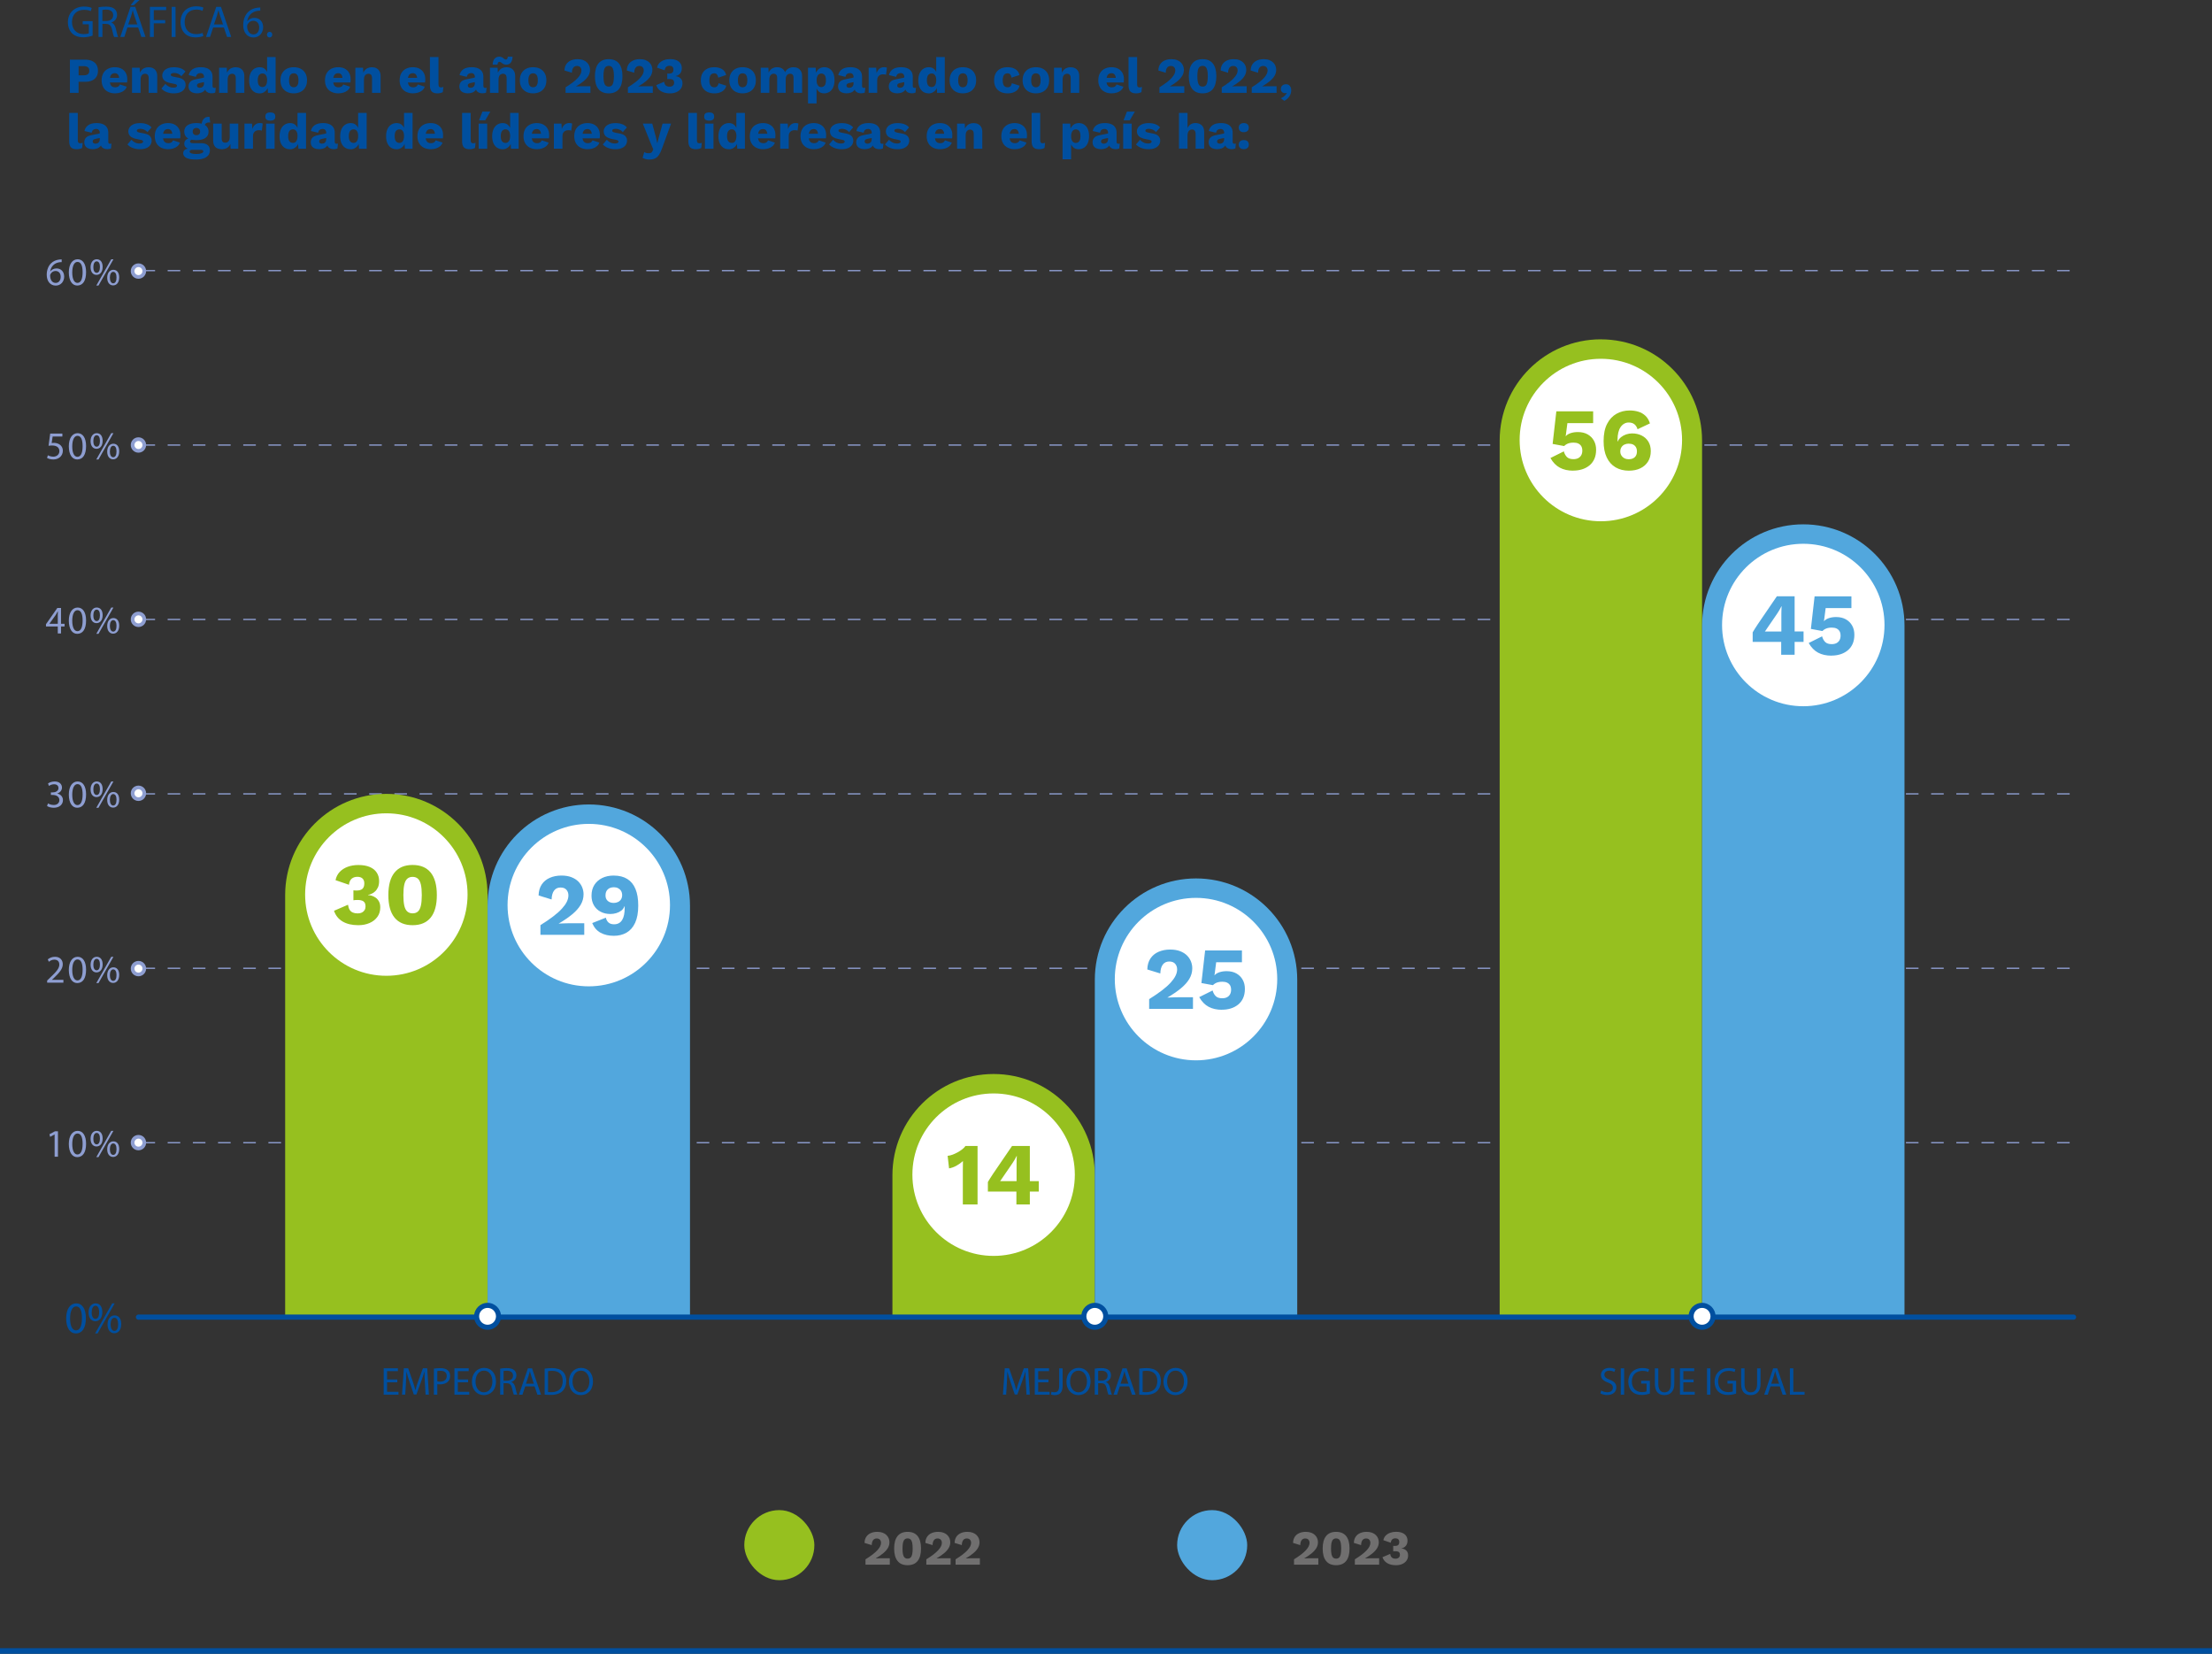 <?xml version="1.0" encoding="utf-8"?>
<svg xmlns="http://www.w3.org/2000/svg" xmlns:xlink="http://www.w3.org/1999/xlink" id="Layer_2" data-name="Layer 2" viewBox="0 0 792 592.01">
  <rect x="0" y="0" width="792" height="592.01" fill="#333333" stroke="none"/>
  <defs>
    <style>
      .cls-1 {
        stroke: #004f9f;
        stroke-linecap: round;
        stroke-width: 1.86px;
      }

      .cls-1, .cls-2 {
        fill: none;
      }

      .cls-2 {
        stroke: #8e9ed1;
        stroke-dasharray: 0 0 4.51 4.51;
        stroke-width: .45px;
      }

      .cls-3 {
        fill: #52a7dd;
      }

      .cls-3, .cls-4, .cls-5, .cls-6, .cls-7, .cls-8 {
        stroke-width: 0px;
      }

      .cls-4 {
        fill: #706f6f;
      }

      .cls-5 {
        fill: #8e9ed1;
      }

      .cls-6 {
        fill: #96c01f;
      }

      .cls-7 {
        fill: #fff;
      }

      .cls-8 {
        fill: #004f9f;
      }
    </style>
    <symbol id="_01" data-name="01" viewBox="0 0 9.65 9.65">
      <g>
        <path class="cls-7" d="M4.82,8.74c-2.16,0-3.92-1.76-3.92-3.91S2.66.9,4.82.9s3.92,1.76,3.92,3.92-1.76,3.91-3.92,3.91Z"/>
        <path class="cls-8" d="M4.82,1.81c1.67,0,3.02,1.35,3.02,3.02s-1.35,3.01-3.02,3.01-3.02-1.35-3.02-3.01,1.35-3.02,3.02-3.02M4.82,0C2.16,0,0,2.17,0,4.83s2.16,4.82,4.82,4.82,4.82-2.16,4.82-4.82S7.48,0,4.82,0h0Z"/>
      </g>
    </symbol>
    <symbol id="_02" data-name="02" viewBox="0 0 5.5 5.5">
      <g>
        <path class="cls-7" d="M2.75,4.84c-1.15,0-2.09-.94-2.09-2.09S1.6.66,2.75.66s2.09.94,2.09,2.09-.94,2.09-2.09,2.09Z"/>
        <path class="cls-5" d="M2.75,1.32c.79,0,1.44.64,1.44,1.44s-.64,1.43-1.44,1.43-1.43-.64-1.43-1.43.64-1.44,1.43-1.44M2.75,0C1.23,0,0,1.23,0,2.75s1.23,2.75,2.75,2.75,2.75-1.23,2.75-2.75S4.27,0,2.75,0h0Z"/>
      </g>
    </symbol>
  </defs>
  <g id="Capa_0" data-name="Capa 0">
    <use width="5.5" height="5.5" transform="translate(46.82 343.99)" xlink:href="#_02"/>
    <g>
      <path class="cls-5" d="M16.88,351.77v-.76l.97-.94c2.33-2.21,3.38-3.39,3.39-4.76,0-.92-.45-1.78-1.81-1.78-.83,0-1.51.42-1.93.77l-.39-.87c.63-.53,1.53-.92,2.58-.92,1.96,0,2.79,1.34,2.79,2.65,0,1.68-1.22,3.04-3.14,4.89l-.73.67v.03h4.09v1.02h-5.81Z"/>
      <path class="cls-5" d="M30.82,347.12c0,3.1-1.15,4.8-3.17,4.8-1.78,0-2.98-1.67-3.01-4.68,0-3.05,1.32-4.73,3.17-4.73s3.01,1.71,3.01,4.61ZM25.87,347.26c0,2.37.73,3.71,1.85,3.71,1.26,0,1.86-1.47,1.86-3.8s-.57-3.71-1.85-3.71c-1.08,0-1.86,1.32-1.86,3.8Z"/>
      <path class="cls-5" d="M36.75,345.23c0,1.92-1.01,2.87-2.19,2.87s-2.12-.91-2.13-2.75c0-1.82.99-2.84,2.2-2.84,1.28,0,2.12.98,2.12,2.72ZM33.42,345.31c-.03,1.16.41,2.04,1.18,2.04.81,0,1.18-.87,1.18-2.07,0-1.11-.32-2.03-1.18-2.03-.77,0-1.18.91-1.18,2.06ZM34.48,351.93l5.35-9.41h.78l-5.35,9.41h-.79ZM42.68,349c0,1.92-1.01,2.87-2.17,2.87s-2.12-.91-2.13-2.73c0-1.83.99-2.86,2.2-2.86,1.28,0,2.1.98,2.1,2.72ZM39.34,349.08c-.01,1.16.43,2.04,1.19,2.04.81,0,1.18-.87,1.18-2.07,0-1.11-.32-2.03-1.18-2.03-.77,0-1.19.91-1.19,2.06Z"/>
    </g>
    <use width="5.5" height="5.5" transform="translate(46.82 406.29)" xlink:href="#_02"/>
    <g>
      <path class="cls-5" d="M19.56,406.12h-.03l-1.58.85-.24-.94,1.99-1.06h1.05v9.1h-1.19v-7.96Z"/>
      <path class="cls-5" d="M30.82,409.43c0,3.1-1.15,4.8-3.17,4.8-1.78,0-2.98-1.67-3.01-4.68,0-3.05,1.32-4.73,3.17-4.73s3.01,1.71,3.01,4.61ZM25.87,409.57c0,2.37.73,3.71,1.85,3.71,1.26,0,1.86-1.47,1.86-3.8s-.57-3.71-1.85-3.71c-1.08,0-1.86,1.32-1.86,3.8Z"/>
      <path class="cls-5" d="M36.75,407.54c0,1.92-1.01,2.87-2.19,2.87s-2.12-.91-2.13-2.75c0-1.82.99-2.84,2.2-2.84,1.28,0,2.12.98,2.12,2.72ZM33.42,407.62c-.03,1.16.41,2.04,1.18,2.04.81,0,1.18-.87,1.18-2.07,0-1.11-.32-2.03-1.18-2.03-.77,0-1.18.91-1.18,2.06ZM34.48,414.23l5.35-9.41h.78l-5.35,9.41h-.79ZM42.68,411.3c0,1.92-1.01,2.87-2.17,2.87s-2.12-.91-2.13-2.73c0-1.83.99-2.86,2.2-2.86,1.28,0,2.1.98,2.1,2.72ZM39.34,411.39c-.01,1.16.43,2.04,1.19,2.04.81,0,1.18-.87,1.18-2.07,0-1.11-.32-2.03-1.18-2.03-.77,0-1.19.91-1.19,2.06Z"/>
    </g>
    <use width="5.5" height="5.5" transform="translate(46.82 281.23)" xlink:href="#_02"/>
    <g>
      <path class="cls-5" d="M17.18,287.6c.35.22,1.16.57,2.02.57,1.58,0,2.07-1.01,2.06-1.77-.01-1.27-1.16-1.82-2.35-1.82h-.69v-.92h.69c.9,0,2.03-.46,2.03-1.54,0-.73-.46-1.37-1.6-1.37-.73,0-1.43.32-1.82.6l-.32-.9c.48-.35,1.4-.7,2.38-.7,1.79,0,2.61,1.06,2.61,2.17,0,.94-.56,1.74-1.68,2.14v.03c1.12.22,2.03,1.06,2.03,2.34,0,1.46-1.13,2.73-3.32,2.73-1.02,0-1.92-.32-2.37-.62l.34-.95Z"/>
      <path class="cls-5" d="M30.82,284.36c0,3.1-1.15,4.8-3.17,4.8-1.78,0-2.98-1.67-3.01-4.68,0-3.05,1.32-4.73,3.17-4.73s3.01,1.71,3.01,4.61ZM25.87,284.5c0,2.37.73,3.71,1.85,3.71,1.26,0,1.86-1.47,1.86-3.8s-.57-3.71-1.85-3.71c-1.08,0-1.86,1.32-1.86,3.8Z"/>
      <path class="cls-5" d="M36.75,282.47c0,1.92-1.01,2.87-2.19,2.87s-2.12-.91-2.13-2.75c0-1.82.99-2.84,2.2-2.84,1.28,0,2.12.98,2.12,2.72ZM33.42,282.55c-.03,1.16.41,2.04,1.18,2.04.81,0,1.18-.87,1.18-2.07,0-1.11-.32-2.03-1.18-2.03-.77,0-1.18.91-1.18,2.06ZM34.48,289.17l5.35-9.41h.78l-5.35,9.41h-.79ZM42.68,286.24c0,1.92-1.01,2.87-2.17,2.87s-2.12-.91-2.13-2.73c0-1.83.99-2.86,2.2-2.86,1.28,0,2.1.98,2.1,2.72ZM39.34,286.32c-.01,1.16.43,2.04,1.19,2.04.81,0,1.18-.87,1.18-2.07,0-1.11-.32-2.03-1.18-2.03-.77,0-1.19.91-1.19,2.06Z"/>
    </g>
    <use width="5.5" height="5.5" transform="translate(46.82 94.29)" xlink:href="#_02"/>
    <g>
      <path class="cls-5" d="M22.08,93.84c-.25-.01-.57,0-.92.06-1.93.32-2.96,1.74-3.17,3.24h.04c.43-.57,1.19-1.05,2.2-1.05,1.61,0,2.75,1.16,2.75,2.94,0,1.67-1.13,3.21-3.03,3.21s-3.22-1.51-3.22-3.88c0-1.79.64-3.21,1.54-4.1.76-.74,1.76-1.2,2.91-1.34.36-.06.67-.07.9-.07v1.01ZM21.73,99.09c0-1.3-.74-2.09-1.88-2.09-.74,0-1.43.46-1.76,1.12-.08.14-.14.32-.14.55.03,1.5.71,2.61,2,2.61,1.06,0,1.78-.88,1.78-2.19Z"/>
      <path class="cls-5" d="M30.82,97.42c0,3.1-1.15,4.8-3.17,4.8-1.78,0-2.98-1.67-3.01-4.68,0-3.05,1.32-4.73,3.17-4.73s3.01,1.71,3.01,4.61ZM25.87,97.56c0,2.37.73,3.71,1.85,3.71,1.26,0,1.86-1.47,1.86-3.8s-.57-3.71-1.85-3.71c-1.08,0-1.86,1.32-1.86,3.8Z"/>
      <path class="cls-5" d="M36.75,95.53c0,1.92-1.01,2.87-2.19,2.87s-2.12-.91-2.13-2.75c0-1.82.99-2.84,2.2-2.84,1.28,0,2.12.98,2.12,2.72ZM33.42,95.62c-.03,1.16.41,2.04,1.18,2.04.81,0,1.18-.87,1.18-2.07,0-1.11-.32-2.03-1.18-2.03-.77,0-1.18.91-1.18,2.06ZM34.48,102.23l5.35-9.41h.78l-5.35,9.41h-.79ZM42.68,99.3c0,1.92-1.01,2.87-2.17,2.87s-2.12-.91-2.13-2.73c0-1.83.99-2.86,2.2-2.86,1.28,0,2.1.98,2.1,2.72ZM39.34,99.38c-.01,1.16.43,2.04,1.19,2.04.81,0,1.18-.87,1.18-2.07,0-1.11-.32-2.03-1.18-2.03-.77,0-1.19.91-1.19,2.06Z"/>
    </g>
    <use width="5.5" height="5.5" transform="translate(46.82 156.55)" xlink:href="#_02"/>
    <g>
      <path class="cls-5" d="M22.32,156.26h-3.47l-.35,2.34c.21-.03.41-.06.74-.06.7,0,1.4.15,1.96.49.71.41,1.3,1.19,1.3,2.34,0,1.78-1.42,3.11-3.39,3.11-.99,0-1.83-.28-2.27-.56l.31-.94c.38.22,1.12.5,1.95.5,1.16,0,2.16-.76,2.16-1.98-.01-1.18-.8-2.02-2.62-2.02-.52,0-.92.06-1.26.1l.59-4.37h4.36v1.04Z"/>
      <path class="cls-5" d="M30.82,159.68c0,3.1-1.15,4.8-3.17,4.8-1.78,0-2.98-1.67-3.01-4.68,0-3.05,1.32-4.73,3.17-4.73s3.01,1.71,3.01,4.61ZM25.87,159.82c0,2.37.73,3.71,1.85,3.71,1.26,0,1.86-1.47,1.86-3.8s-.57-3.71-1.85-3.71c-1.08,0-1.86,1.32-1.86,3.8Z"/>
      <path class="cls-5" d="M36.75,157.79c0,1.92-1.01,2.87-2.19,2.87s-2.12-.91-2.13-2.75c0-1.82.99-2.84,2.2-2.84,1.28,0,2.12.98,2.12,2.72ZM33.42,157.87c-.03,1.16.41,2.04,1.18,2.04.81,0,1.18-.87,1.18-2.07,0-1.11-.32-2.03-1.18-2.03-.77,0-1.18.91-1.18,2.06ZM34.48,164.48l5.35-9.41h.78l-5.35,9.41h-.79ZM42.68,161.56c0,1.92-1.01,2.87-2.17,2.87s-2.12-.91-2.13-2.73c0-1.83.99-2.86,2.2-2.86,1.28,0,2.1.98,2.1,2.72ZM39.34,161.64c-.01,1.16.43,2.04,1.19,2.04.81,0,1.18-.87,1.18-2.07,0-1.11-.32-2.03-1.18-2.03-.77,0-1.19.91-1.19,2.06Z"/>
    </g>
    <use width="5.5" height="5.5" transform="translate(46.82 218.96)" xlink:href="#_02"/>
    <g>
      <path class="cls-5" d="M20.69,226.75v-2.48h-4.23v-.81l4.06-5.81h1.33v5.66h1.27v.97h-1.27v2.48h-1.16ZM20.69,223.3v-3.04c0-.48.01-.95.04-1.43h-.04c-.28.53-.5.92-.76,1.34l-2.23,3.1v.03h2.98Z"/>
      <path class="cls-5" d="M30.82,222.1c0,3.1-1.15,4.8-3.17,4.8-1.78,0-2.98-1.67-3.01-4.68,0-3.05,1.32-4.73,3.17-4.73s3.01,1.71,3.01,4.61ZM25.87,222.24c0,2.37.73,3.71,1.85,3.71,1.26,0,1.86-1.47,1.86-3.8s-.57-3.71-1.85-3.71c-1.08,0-1.86,1.32-1.86,3.8Z"/>
      <path class="cls-5" d="M36.75,220.2c0,1.92-1.01,2.87-2.19,2.87s-2.12-.91-2.13-2.75c0-1.82.99-2.84,2.2-2.84,1.28,0,2.12.98,2.12,2.72ZM33.42,220.29c-.03,1.16.41,2.04,1.18,2.04.81,0,1.18-.87,1.18-2.07,0-1.11-.32-2.03-1.18-2.03-.77,0-1.18.91-1.18,2.06ZM34.48,226.9l5.35-9.41h.78l-5.35,9.41h-.79ZM42.68,223.97c0,1.92-1.01,2.87-2.17,2.87s-2.12-.91-2.13-2.73c0-1.83.99-2.86,2.2-2.86,1.28,0,2.1.98,2.1,2.72ZM39.34,224.06c-.01,1.16.43,2.04,1.19,2.04.81,0,1.18-.87,1.18-2.07,0-1.11-.32-2.03-1.18-2.03-.77,0-1.19.91-1.19,2.06Z"/>
    </g>
    <path class="cls-2" d="M51.01,96.88h692.51M51.01,159.32h692.51M51.01,221.75h692.51M51.01,284.19h692.51M51.01,346.63h692.51M51.01,409.06h692.51"/>
  </g>
  <g id="Capa_2" data-name="Capa 2">
    <g>
      <path class="cls-6" d="M573.18,121.48h0c20.01,0,36.24,16.22,36.24,36.24v313.79h-72.47V157.71c0-20.01,16.22-36.24,36.24-36.24Z"/>
      <path class="cls-6" d="M355.76,384.47h0c20.01,0,36.24,16.22,36.24,36.24v50.8h-72.47v-50.8c0-20.01,16.22-36.24,36.24-36.24Z"/>
      <path class="cls-6" d="M138.33,284.19h0c20.01,0,36.24,16.22,36.24,36.24v151.07h-72.47v-151.07c0-20.01,16.22-36.24,36.24-36.24Z"/>
      <path class="cls-3" d="M645.66,187.7h0c20.01,0,36.24,16.22,36.24,36.24v247.57h-72.47v-247.57c0-20.01,16.22-36.24,36.24-36.24Z"/>
      <path class="cls-3" d="M428.23,314.46h0c20.01,0,36.24,16.22,36.24,36.24v120.8h-72.47v-120.8c0-20.01,16.22-36.24,36.24-36.24Z"/>
      <path class="cls-3" d="M210.81,287.98h0c20.01,0,36.24,16.22,36.24,36.24v147.29h-72.47v-147.29c0-20.01,16.22-36.24,36.24-36.24Z"/>
    </g>
    <line class="cls-1" x1="49.58" y1="471.5" x2="742.42" y2="471.5"/>
    <g>
      <g>
        <path class="cls-8" d="M142.26,494.84h-3.67v3.4h4.09v1.02h-5.31v-9.44h5.1v1.02h-3.88v2.98h3.67v1.01Z"/>
        <path class="cls-8" d="M152.13,495.12c-.07-1.32-.15-2.9-.14-4.08h-.04c-.32,1.11-.71,2.28-1.19,3.59l-1.67,4.58h-.92l-1.53-4.5c-.45-1.33-.83-2.55-1.09-3.67h-.03c-.03,1.18-.1,2.76-.18,4.17l-.25,4.05h-1.16l.66-9.44h1.55l1.61,4.57c.39,1.16.71,2.2.95,3.18h.04c.24-.95.57-1.99,1-3.18l1.68-4.57h1.55l.59,9.44h-1.19l-.24-4.15Z"/>
        <path class="cls-8" d="M155.35,489.94c.59-.1,1.36-.18,2.34-.18,1.2,0,2.09.28,2.65.78.52.45.83,1.13.83,1.98s-.25,1.53-.73,2.02c-.64.69-1.7,1.04-2.89,1.04-.36,0-.7-.01-.98-.08v3.78h-1.22v-9.33ZM156.57,494.49c.27.07.6.1,1.01.1,1.47,0,2.37-.71,2.37-2.02s-.88-1.85-2.23-1.85c-.53,0-.94.04-1.15.1v3.67Z"/>
        <path class="cls-8" d="M167.6,494.84h-3.67v3.4h4.09v1.02h-5.31v-9.44h5.1v1.02h-3.88v2.98h3.67v1.01Z"/>
        <path class="cls-8" d="M177.59,494.45c0,3.25-1.97,4.97-4.38,4.97s-4.25-1.93-4.25-4.79c0-3,1.86-4.96,4.38-4.96s4.24,1.98,4.24,4.78ZM170.26,494.6c0,2.02,1.09,3.82,3.01,3.82s3.03-1.78,3.03-3.92c0-1.88-.98-3.84-3.01-3.84s-3.03,1.86-3.03,3.94Z"/>
        <path class="cls-8" d="M179.08,489.95c.62-.13,1.5-.2,2.34-.2,1.3,0,2.14.24,2.73.77.48.42.74,1.06.74,1.79,0,1.25-.78,2.07-1.78,2.41v.04c.73.25,1.16.92,1.39,1.91.31,1.32.53,2.23.73,2.59h-1.26c-.15-.27-.36-1.08-.63-2.26-.28-1.3-.79-1.79-1.89-1.83h-1.15v4.09h-1.22v-9.31ZM180.3,494.25h1.25c1.3,0,2.13-.71,2.13-1.79,0-1.22-.88-1.75-2.17-1.77-.59,0-1.01.06-1.21.11v3.45Z"/>
        <path class="cls-8" d="M188.05,496.3l-.98,2.97h-1.26l3.21-9.44h1.47l3.22,9.44h-1.3l-1.01-2.97h-3.35ZM191.15,495.35l-.92-2.72c-.21-.62-.35-1.18-.49-1.72h-.03c-.14.56-.29,1.13-.48,1.71l-.92,2.73h2.84Z"/>
        <path class="cls-8" d="M195.01,489.95c.74-.11,1.62-.2,2.59-.2,1.75,0,3,.41,3.82,1.18.84.77,1.33,1.86,1.33,3.39s-.48,2.8-1.36,3.67c-.88.88-2.34,1.36-4.17,1.36-.87,0-1.6-.04-2.21-.11v-9.29ZM196.23,498.3c.31.06.76.07,1.23.07,2.61,0,4.02-1.46,4.02-4.01.01-2.23-1.25-3.64-3.82-3.64-.63,0-1.11.06-1.43.13v7.45Z"/>
        <path class="cls-8" d="M212.32,494.45c0,3.25-1.97,4.97-4.38,4.97s-4.25-1.93-4.25-4.79c0-3,1.86-4.96,4.38-4.96s4.24,1.98,4.24,4.78ZM204.99,494.6c0,2.02,1.09,3.82,3.01,3.82s3.03-1.78,3.03-3.92c0-1.88-.98-3.84-3.01-3.84s-3.03,1.86-3.03,3.94Z"/>
      </g>
      <use width="9.65" height="9.65" transform="translate(169.75 466.39)" xlink:href="#_01"/>
    </g>
    <g>
      <g>
        <path class="cls-8" d="M367.29,495.12c-.07-1.32-.15-2.9-.14-4.08h-.04c-.32,1.11-.71,2.28-1.19,3.59l-1.67,4.58h-.92l-1.53-4.5c-.45-1.33-.83-2.55-1.09-3.67h-.03c-.03,1.18-.1,2.76-.18,4.17l-.25,4.05h-1.16l.66-9.44h1.55l1.61,4.57c.39,1.16.71,2.2.95,3.18h.04c.24-.95.57-1.99,1-3.18l1.68-4.57h1.55l.59,9.44h-1.19l-.24-4.15Z"/>
        <path class="cls-8" d="M375.39,494.84h-3.67v3.4h4.09v1.02h-5.31v-9.44h5.1v1.02h-3.88v2.98h3.67v1.01Z"/>
        <path class="cls-8" d="M379.24,489.83h1.22v6.32c0,2.51-1.23,3.28-2.86,3.28-.45,0-.99-.1-1.3-.22l.18-.99c.25.1.62.18,1.02.18,1.09,0,1.74-.49,1.74-2.34v-6.22Z"/>
        <path class="cls-8" d="M390.47,494.45c0,3.25-1.97,4.97-4.38,4.97s-4.25-1.93-4.25-4.79c0-3,1.86-4.96,4.38-4.96s4.24,1.98,4.24,4.78ZM383.15,494.6c0,2.02,1.09,3.82,3.01,3.82s3.03-1.78,3.03-3.92c0-1.88-.98-3.84-3.01-3.84s-3.03,1.86-3.03,3.94Z"/>
        <path class="cls-8" d="M391.97,489.95c.62-.13,1.5-.2,2.34-.2,1.3,0,2.14.24,2.73.77.48.42.74,1.06.74,1.79,0,1.25-.78,2.07-1.78,2.41v.04c.73.25,1.16.92,1.39,1.91.31,1.32.53,2.23.73,2.59h-1.26c-.15-.27-.36-1.08-.63-2.26-.28-1.3-.79-1.79-1.89-1.83h-1.15v4.09h-1.22v-9.31ZM393.19,494.25h1.25c1.3,0,2.13-.71,2.13-1.79,0-1.22-.88-1.75-2.17-1.77-.59,0-1.01.06-1.21.11v3.45Z"/>
        <path class="cls-8" d="M400.94,496.3l-.98,2.97h-1.26l3.21-9.44h1.47l3.22,9.44h-1.3l-1.01-2.97h-3.35ZM404.04,495.35l-.92-2.72c-.21-.62-.35-1.18-.49-1.72h-.03c-.14.56-.29,1.13-.48,1.71l-.92,2.73h2.84Z"/>
        <path class="cls-8" d="M407.9,489.95c.74-.11,1.62-.2,2.59-.2,1.75,0,3,.41,3.82,1.18.84.77,1.33,1.86,1.33,3.39s-.48,2.8-1.36,3.67c-.88.88-2.34,1.36-4.17,1.36-.87,0-1.6-.04-2.21-.11v-9.29ZM409.12,498.3c.31.06.76.07,1.23.07,2.61,0,4.02-1.46,4.02-4.01.01-2.23-1.25-3.64-3.82-3.64-.63,0-1.11.06-1.43.13v7.45Z"/>
        <path class="cls-8" d="M425.21,494.45c0,3.25-1.97,4.97-4.38,4.97s-4.25-1.93-4.25-4.79c0-3,1.86-4.96,4.38-4.96s4.24,1.98,4.24,4.78ZM417.88,494.6c0,2.02,1.09,3.82,3.01,3.82s3.03-1.78,3.03-3.92c0-1.88-.98-3.84-3.01-3.84s-3.03,1.86-3.03,3.94Z"/>
      </g>
      <use width="9.65" height="9.65" transform="translate(387.17 466.39)" xlink:href="#_01"/>
    </g>
    <g>
      <path class="cls-8" d="M573.32,497.78c.55.34,1.34.62,2.19.62,1.25,0,1.97-.66,1.97-1.61,0-.88-.5-1.39-1.78-1.88-1.54-.55-2.49-1.34-2.49-2.68,0-1.47,1.22-2.56,3.05-2.56.97,0,1.67.22,2.09.46l-.34.99c-.31-.17-.94-.45-1.79-.45-1.29,0-1.78.77-1.78,1.41,0,.88.58,1.32,1.88,1.82,1.6.62,2.41,1.39,2.41,2.77,0,1.46-1.08,2.72-3.31,2.72-.91,0-1.91-.27-2.41-.6l.31-1.02Z"/>
      <path class="cls-8" d="M581.53,489.83v9.44h-1.22v-9.44h1.22Z"/>
      <path class="cls-8" d="M590.75,498.85c-.55.2-1.62.52-2.9.52-1.43,0-2.61-.36-3.53-1.25-.81-.78-1.32-2.05-1.32-3.52.01-2.82,1.95-4.87,5.11-4.87,1.09,0,1.95.24,2.35.43l-.29.99c-.5-.22-1.13-.41-2.09-.41-2.3,0-3.8,1.43-3.8,3.8s1.44,3.81,3.64,3.81c.8,0,1.34-.11,1.62-.25v-2.82h-1.92v-.98h3.11v4.54Z"/>
      <path class="cls-8" d="M593.75,489.83v5.59c0,2.12.94,3.01,2.2,3.01,1.4,0,2.3-.92,2.3-3.01v-5.59h1.23v5.5c0,2.9-1.53,4.09-3.57,4.09-1.93,0-3.39-1.11-3.39-4.03v-5.56h1.23Z"/>
      <path class="cls-8" d="M606.39,494.84h-3.67v3.4h4.09v1.02h-5.31v-9.44h5.1v1.02h-3.88v2.98h3.67v1.01Z"/>
      <path class="cls-8" d="M612.41,489.83v9.44h-1.22v-9.44h1.22Z"/>
      <path class="cls-8" d="M621.64,498.85c-.55.2-1.62.52-2.9.52-1.43,0-2.61-.36-3.53-1.25-.81-.78-1.32-2.05-1.32-3.52.01-2.82,1.95-4.87,5.11-4.87,1.09,0,1.95.24,2.35.43l-.29.99c-.5-.22-1.13-.41-2.09-.41-2.3,0-3.8,1.43-3.8,3.8s1.44,3.81,3.64,3.81c.8,0,1.34-.11,1.62-.25v-2.82h-1.92v-.98h3.11v4.54Z"/>
      <path class="cls-8" d="M624.63,489.83v5.59c0,2.12.94,3.01,2.2,3.01,1.4,0,2.3-.92,2.3-3.01v-5.59h1.23v5.5c0,2.9-1.53,4.09-3.57,4.09-1.93,0-3.39-1.11-3.39-4.03v-5.56h1.23Z"/>
      <path class="cls-8" d="M633.91,496.3l-.98,2.97h-1.26l3.21-9.44h1.47l3.22,9.44h-1.3l-1.01-2.97h-3.35ZM637.01,495.35l-.92-2.72c-.21-.62-.35-1.18-.49-1.72h-.03c-.14.56-.29,1.13-.48,1.71l-.92,2.73h2.84Z"/>
      <path class="cls-8" d="M640.87,489.83h1.22v8.42h4.03v1.02h-5.25v-9.44Z"/>
    </g>
    <use width="9.65" height="9.65" transform="translate(604.6 466.39)" xlink:href="#_01"/>
    <g>
      <path class="cls-8" d="M30.75,471.85c0,3.54-1.31,5.49-3.62,5.49-2.03,0-3.41-1.9-3.44-5.35,0-3.49,1.5-5.41,3.62-5.41s3.44,1.95,3.44,5.27ZM25.1,472.01c0,2.71.83,4.24,2.11,4.24,1.44,0,2.13-1.68,2.13-4.34s-.66-4.24-2.11-4.24c-1.23,0-2.13,1.5-2.13,4.34Z"/>
      <path class="cls-8" d="M36.64,469.69c0,2.19-1.15,3.28-2.5,3.28s-2.42-1.04-2.43-3.14c0-2.08,1.14-3.25,2.51-3.25,1.46,0,2.42,1.12,2.42,3.1ZM32.83,469.78c-.03,1.33.46,2.34,1.34,2.34.93,0,1.34-.99,1.34-2.37,0-1.26-.37-2.32-1.34-2.32-.88,0-1.34,1.04-1.34,2.35ZM34.05,477.34l6.11-10.76h.9l-6.12,10.76h-.9ZM43.41,473.99c0,2.19-1.15,3.28-2.48,3.28s-2.42-1.04-2.43-3.12c0-2.1,1.14-3.27,2.51-3.27,1.46,0,2.4,1.12,2.4,3.1ZM39.6,474.09c-.02,1.33.5,2.34,1.36,2.34.93,0,1.34-.99,1.34-2.37,0-1.26-.37-2.32-1.34-2.32-.88,0-1.36,1.04-1.36,2.35Z"/>
    </g>
    <g>
      <rect class="cls-3" x="421.47" y="540.59" width="25.09" height="25.09" rx="12.55" ry="12.55"/>
      <g>
        <path class="cls-4" d="M463.32,560.14v-1.93c1-.62,1.84-1.2,2.55-1.74.7-.54,1.27-1.05,1.71-1.53.44-.48.76-.94.98-1.37.21-.43.32-.85.32-1.26,0-.44-.13-.82-.39-1.12-.26-.3-.65-.45-1.17-.45-.55,0-.98.2-1.28.61-.3.4-.47.99-.49,1.77l-2.58-.79c.02-.87.23-1.59.62-2.18.39-.59.93-1.03,1.61-1.33.68-.3,1.45-.45,2.32-.45.76,0,1.42.11,1.98.32.56.22,1.01.5,1.36.86.35.36.61.76.78,1.19s.25.89.25,1.34c0,.75-.19,1.45-.58,2.1-.39.65-.95,1.28-1.68,1.88-.73.6-1.62,1.21-2.66,1.82v.02c.2-.01.43-.02.7-.04s.55-.02.84-.03c.29,0,.56,0,.79,0h2.72v2.3h-8.69Z"/>
        <path class="cls-4" d="M478.39,560.31c-1.58,0-2.78-.5-3.59-1.51-.81-1.01-1.22-2.49-1.22-4.46s.41-3.45,1.22-4.46c.81-1.01,2.01-1.51,3.59-1.51s2.78.5,3.59,1.51c.81,1.01,1.22,2.49,1.22,4.46s-.41,3.45-1.22,4.46c-.81,1.01-2.01,1.51-3.59,1.51ZM478.39,557.96c.43,0,.78-.12,1.05-.36.27-.24.47-.63.59-1.16.12-.53.18-1.23.18-2.1s-.06-1.57-.18-2.1c-.12-.53-.32-.92-.59-1.16-.27-.24-.62-.36-1.05-.36s-.77.12-1.04.36c-.28.24-.47.63-.6,1.16-.12.53-.18,1.23-.18,2.1s.06,1.57.18,2.1c.12.53.32.92.6,1.16.28.24.62.36,1.04.36Z"/>
        <path class="cls-4" d="M485.1,560.14v-1.93c1-.62,1.84-1.2,2.55-1.74.7-.54,1.27-1.05,1.71-1.53.44-.48.76-.94.98-1.37.21-.43.32-.85.32-1.26,0-.44-.13-.82-.39-1.12-.26-.3-.65-.45-1.17-.45-.55,0-.98.2-1.28.61-.3.4-.47.99-.49,1.77l-2.58-.79c.02-.87.23-1.59.62-2.18.39-.59.93-1.03,1.61-1.33.68-.3,1.45-.45,2.32-.45.76,0,1.42.11,1.98.32.56.22,1.01.5,1.36.86.35.36.61.76.78,1.19s.25.89.25,1.34c0,.75-.19,1.45-.58,2.1-.39.65-.95,1.28-1.68,1.88-.73.6-1.62,1.21-2.66,1.82v.02c.2-.01.43-.02.7-.04s.55-.02.84-.03c.29,0,.56,0,.79,0h2.72v2.3h-8.69Z"/>
        <path class="cls-4" d="M499.8,560.31c-1.24,0-2.28-.24-3.1-.73s-1.4-1.2-1.71-2.13l2.77-1.19c.06.42.17.76.33,1.01s.37.43.64.54.59.17.95.17c.33,0,.61-.06.83-.17s.41-.27.54-.48c.13-.21.19-.46.19-.76s-.06-.55-.18-.74c-.12-.19-.3-.32-.53-.4-.23-.08-.51-.12-.83-.12-.15,0-.29,0-.42,0-.13,0-.28.02-.44.04v-1.97c.09.01.19.02.28.03.09,0,.21,0,.33,0,.55,0,.95-.11,1.19-.34.24-.23.36-.59.36-1.08,0-.42-.12-.74-.36-.97-.24-.22-.58-.33-1.01-.33-.46,0-.83.12-1.12.36-.29.24-.48.65-.56,1.22l-2.65-.91c.13-.64.4-1.19.83-1.63.42-.44.95-.78,1.59-1.02.64-.23,1.34-.35,2.12-.35.89,0,1.64.13,2.25.39.61.26,1.07.63,1.39,1.11.32.48.47,1.04.47,1.69,0,.5-.08.92-.24,1.26-.16.34-.36.61-.6.83-.24.21-.48.37-.73.47-.25.1-.45.16-.61.18v.05c.21,0,.45.04.72.12s.53.21.79.4c.26.18.47.43.64.75.17.32.25.71.25,1.18,0,.73-.19,1.35-.57,1.88-.38.53-.9.93-1.55,1.22-.66.29-1.4.43-2.23.43Z"/>
      </g>
      <rect class="cls-6" x="266.49" y="540.59" width="25.09" height="25.09" rx="12.55" ry="12.55"/>
      <g>
        <path class="cls-4" d="M309.89,560.14v-1.93c1-.62,1.84-1.2,2.55-1.74.7-.54,1.27-1.05,1.71-1.53.44-.48.76-.94.98-1.37.21-.43.32-.85.32-1.26,0-.44-.13-.82-.39-1.12-.26-.3-.65-.45-1.17-.45-.55,0-.98.2-1.28.61-.3.4-.47.99-.49,1.77l-2.58-.79c.02-.87.23-1.59.62-2.18.39-.59.93-1.03,1.61-1.33.68-.3,1.45-.45,2.32-.45.76,0,1.42.11,1.98.32.56.22,1.01.5,1.36.86.35.36.61.76.78,1.19s.25.89.25,1.34c0,.75-.19,1.45-.58,2.1-.39.65-.95,1.28-1.68,1.88-.73.6-1.62,1.21-2.66,1.82v.02c.2-.01.43-.02.7-.04s.55-.02.84-.03c.29,0,.56,0,.79,0h2.72v2.3h-8.69Z"/>
        <path class="cls-4" d="M324.96,560.31c-1.58,0-2.78-.5-3.59-1.51-.81-1.01-1.22-2.49-1.22-4.46s.41-3.45,1.22-4.46c.81-1.01,2.01-1.51,3.59-1.51s2.78.5,3.59,1.51c.81,1.01,1.22,2.49,1.22,4.46s-.41,3.45-1.22,4.46c-.81,1.01-2.01,1.51-3.59,1.51ZM324.96,557.96c.43,0,.78-.12,1.05-.36.27-.24.47-.63.59-1.16.12-.53.18-1.23.18-2.1s-.06-1.57-.18-2.1c-.12-.53-.32-.92-.59-1.16-.27-.24-.62-.36-1.05-.36s-.77.12-1.04.36c-.28.24-.47.63-.6,1.16-.12.53-.18,1.23-.18,2.1s.06,1.57.18,2.1c.12.53.32.92.6,1.16.28.24.62.36,1.04.36Z"/>
        <path class="cls-4" d="M331.67,560.14v-1.93c1-.62,1.84-1.2,2.55-1.74.7-.54,1.27-1.05,1.71-1.53.44-.48.76-.94.98-1.37.21-.43.32-.85.32-1.26,0-.44-.13-.82-.39-1.12-.26-.3-.65-.45-1.17-.45-.55,0-.98.2-1.28.61-.3.4-.47.99-.49,1.77l-2.58-.79c.02-.87.23-1.59.62-2.18.39-.59.93-1.03,1.61-1.33.68-.3,1.45-.45,2.32-.45.76,0,1.42.11,1.98.32.56.22,1.01.5,1.36.86.35.36.61.76.78,1.19s.25.89.25,1.34c0,.75-.19,1.45-.58,2.1-.39.65-.95,1.28-1.68,1.88-.73.6-1.62,1.21-2.66,1.82v.02c.2-.01.43-.02.7-.04s.55-.02.84-.03c.29,0,.56,0,.79,0h2.72v2.3h-8.69Z"/>
        <path class="cls-4" d="M342.14,560.14v-1.93c1-.62,1.84-1.2,2.55-1.74.7-.54,1.27-1.05,1.71-1.53.44-.48.76-.94.98-1.37.21-.43.32-.85.32-1.26,0-.44-.13-.82-.39-1.12-.26-.3-.65-.45-1.17-.45-.55,0-.98.2-1.28.61-.3.4-.47.99-.49,1.77l-2.58-.79c.02-.87.23-1.59.62-2.18.39-.59.93-1.03,1.61-1.33.68-.3,1.45-.45,2.32-.45.76,0,1.42.11,1.98.32.56.22,1.01.5,1.36.86.35.36.61.76.78,1.19s.25.89.25,1.34c0,.75-.19,1.45-.58,2.1-.39.65-.95,1.28-1.68,1.88-.73.6-1.62,1.21-2.66,1.82v.02c.2-.01.43-.02.7-.04s.55-.02.84-.03c.29,0,.56,0,.79,0h2.72v2.3h-8.69Z"/>
      </g>
    </g>
    <g>
      <path class="cls-8" d="M33.15,12.76c-.62.22-1.86.59-3.31.59-1.63,0-2.98-.42-4.03-1.42-.93-.9-1.5-2.34-1.5-4.02.02-3.22,2.23-5.57,5.84-5.57,1.25,0,2.22.27,2.69.5l-.34,1.14c-.58-.26-1.3-.46-2.38-.46-2.62,0-4.34,1.63-4.34,4.34s1.65,4.35,4.16,4.35c.91,0,1.54-.13,1.86-.29v-3.22h-2.19v-1.12h3.55v5.19Z"/>
      <path class="cls-8" d="M35.28,2.59c.7-.14,1.71-.22,2.67-.22,1.49,0,2.45.27,3.12.88.54.48.85,1.22.85,2.05,0,1.42-.9,2.37-2.03,2.75v.05c.83.29,1.33,1.06,1.58,2.18.35,1.5.61,2.55.83,2.96h-1.44c-.18-.3-.42-1.23-.72-2.58-.32-1.49-.9-2.05-2.16-2.1h-1.31v4.67h-1.39V2.59ZM36.67,7.51h1.42c1.49,0,2.43-.82,2.43-2.05,0-1.39-1.01-2-2.48-2.02-.67,0-1.15.06-1.38.13v3.94Z"/>
      <path class="cls-8" d="M45.63,9.84l-1.12,3.39h-1.44l3.67-10.79h1.68l3.68,10.79h-1.49l-1.15-3.39h-3.83ZM49.17,8.75l-1.06-3.1c-.24-.71-.4-1.34-.56-1.97h-.03c-.16.64-.34,1.3-.54,1.95l-1.06,3.12h3.25ZM49.94,0l-2.03,1.87h-1.15l1.49-1.87h1.7Z"/>
      <path class="cls-8" d="M53.68,2.45h5.81v1.17h-4.42v3.58h4.08v1.15h-4.08v4.88h-1.39V2.45Z"/>
      <path class="cls-8" d="M62.86,2.45v10.79h-1.39V2.45h1.39Z"/>
      <path class="cls-8" d="M72.83,12.88c-.51.26-1.54.51-2.85.51-3.04,0-5.33-1.92-5.33-5.46s2.29-5.67,5.63-5.67c1.34,0,2.19.29,2.56.48l-.34,1.14c-.53-.26-1.28-.45-2.18-.45-2.53,0-4.21,1.62-4.21,4.45,0,2.64,1.52,4.34,4.15,4.34.85,0,1.71-.18,2.27-.45l.29,1.1Z"/>
      <path class="cls-8" d="M76.32,9.84l-1.12,3.39h-1.44l3.67-10.79h1.68l3.68,10.79h-1.49l-1.15-3.39h-3.83ZM79.86,8.75l-1.06-3.1c-.24-.71-.4-1.34-.56-1.97h-.03c-.16.64-.34,1.3-.54,1.95l-1.06,3.12h3.25Z"/>
      <path class="cls-8" d="M93.2,3.83c-.29-.02-.66,0-1.06.06-2.21.37-3.38,1.98-3.62,3.7h.05c.5-.66,1.36-1.2,2.51-1.2,1.84,0,3.14,1.33,3.14,3.36,0,1.9-1.3,3.67-3.46,3.67s-3.68-1.73-3.68-4.43c0-2.05.74-3.67,1.76-4.69.86-.85,2.02-1.38,3.33-1.54.42-.06.77-.08,1.02-.08v1.15ZM92.8,9.83c0-1.49-.85-2.39-2.14-2.39-.85,0-1.63.53-2.02,1.28-.1.16-.16.37-.16.62.03,1.71.82,2.98,2.29,2.98,1.22,0,2.03-1.01,2.03-2.5Z"/>
      <path class="cls-8" d="M95.58,12.4c0-.59.4-1.01.96-1.01s.94.42.94,1.01-.37,1.01-.96,1.01c-.56,0-.94-.43-.94-1.01Z"/>
      <path class="cls-8" d="M30.49,21.36c.97,0,1.8.16,2.48.47.68.31,1.21.76,1.57,1.35s.54,1.3.54,2.14-.18,1.55-.54,2.14-.88,1.04-1.57,1.35c-.68.31-1.51.47-2.48.47h-2.36v3.96h-3.1v-11.88h5.45ZM30.01,26.96c.65,0,1.14-.13,1.47-.41.33-.27.5-.68.5-1.23s-.17-.96-.5-1.23c-.33-.27-.82-.41-1.47-.41h-1.87v3.28h1.87Z"/>
      <path class="cls-8" d="M41.24,33.42c-1,0-1.86-.19-2.58-.56-.73-.37-1.29-.91-1.68-1.6-.4-.7-.59-1.54-.59-2.52s.2-1.82.59-2.52c.4-.7.95-1.23,1.67-1.6s1.53-.56,2.46-.56,1.75.18,2.42.55,1.17.87,1.52,1.51c.35.64.52,1.38.52,2.21,0,.22,0,.43-.02.65-.01.22-.03.4-.05.54h-7.13v-1.64h5.78l-1.46.56c0-.72-.13-1.27-.39-1.66-.26-.38-.66-.58-1.2-.58-.38,0-.71.09-.98.27-.27.18-.47.46-.61.85-.14.38-.21.88-.21,1.48s.08,1.07.23,1.43c.16.37.38.63.67.79.29.16.64.24,1.04.24.46,0,.82-.09,1.09-.27.27-.18.47-.43.6-.76l2.45.81c-.17.52-.46.95-.87,1.3-.41.35-.91.62-1.48.8-.57.18-1.17.27-1.79.27Z"/>
      <path class="cls-8" d="M47.27,33.24v-9h2.74l.16,3.1-.34-.34c.12-.65.33-1.19.64-1.62.31-.43.69-.76,1.15-.98.46-.22.98-.33,1.56-.33.62,0,1.17.12,1.63.36s.83.59,1.09,1.06c.26.47.4,1.06.4,1.76v5.99h-3.06v-5.18c0-.62-.12-1.06-.36-1.3s-.55-.36-.92-.36c-.29,0-.56.07-.81.21-.25.14-.45.36-.59.66-.14.3-.22.7-.22,1.21v4.77h-3.06Z"/>
      <path class="cls-8" d="M62.21,33.42c-.9,0-1.74-.15-2.51-.44-.77-.29-1.41-.72-1.92-1.27l1.44-1.69c.3.38.7.71,1.2.96.5.26,1.05.39,1.67.39.37,0,.68-.05.92-.16.24-.11.36-.28.36-.5,0-.17-.06-.3-.18-.41-.12-.1-.36-.19-.72-.26l-1.26-.25c-1.13-.23-1.93-.57-2.4-1.02-.47-.45-.71-1.04-.71-1.77,0-.49.15-.96.45-1.41.3-.45.76-.82,1.39-1.1.62-.28,1.42-.42,2.39-.42.91,0,1.72.13,2.41.4.7.26,1.25.65,1.66,1.15l-1.46,1.66c-.29-.36-.66-.64-1.12-.85s-.91-.31-1.37-.31c-.29,0-.53.03-.73.08-.2.05-.34.13-.44.22-.1.1-.14.22-.14.36,0,.16.08.29.22.4.15.11.43.21.84.3l1.64.32c.92.17,1.59.47,2,.92.41.44.61.98.61,1.6,0,.59-.16,1.12-.47,1.58s-.78.84-1.4,1.11c-.62.27-1.41.41-2.36.41Z"/>
      <path class="cls-8" d="M73.05,27.53c0-.42-.12-.75-.35-1-.23-.25-.55-.37-.94-.37s-.74.1-1.02.3-.48.55-.58,1.05l-2.59-.61c.17-.86.61-1.55,1.33-2.07s1.73-.77,3.04-.77c.88,0,1.62.13,2.24.39.62.26,1.09.64,1.42,1.15.33.51.5,1.14.5,1.88v3.29c0,.47.21.7.63.7.22,0,.39-.02.52-.07l-.18,1.75c-.36.17-.8.25-1.31.25-.47,0-.88-.08-1.24-.23-.36-.15-.64-.38-.85-.68-.2-.31-.31-.69-.31-1.16v-.11l.34-.13c0,.52-.15.95-.46,1.3-.31.35-.7.61-1.19.77-.49.17-.99.25-1.52.25-.61,0-1.15-.1-1.6-.29-.46-.19-.81-.47-1.05-.84s-.37-.82-.37-1.36c0-.65.19-1.18.58-1.61.39-.43,1-.72,1.84-.89l3.4-.7-.02,1.62-1.73.36c-.36.07-.63.18-.8.32s-.26.34-.26.62.1.46.29.59c.19.13.42.2.68.2.2,0,.4-.03.59-.09.19-.06.35-.15.49-.28.14-.13.26-.29.34-.48.08-.19.13-.42.13-.68v-2.38Z"/>
      <path class="cls-8" d="M78.45,33.24v-9h2.74l.16,3.1-.34-.34c.12-.65.33-1.19.64-1.62.31-.43.69-.76,1.15-.98.46-.22.98-.33,1.56-.33.62,0,1.17.12,1.63.36s.83.59,1.09,1.06c.26.47.4,1.06.4,1.76v5.99h-3.06v-5.18c0-.62-.12-1.06-.36-1.3s-.55-.36-.92-.36c-.29,0-.56.07-.81.21-.25.14-.45.36-.59.66-.14.3-.22.7-.22,1.21v4.77h-3.06Z"/>
      <path class="cls-8" d="M92.92,33.42c-.74,0-1.39-.18-1.95-.55-.56-.37-.99-.9-1.3-1.59-.31-.7-.46-1.53-.46-2.5s.16-1.86.48-2.56c.32-.7.76-1.23,1.33-1.6.57-.37,1.23-.56,1.97-.56.82,0,1.47.25,1.97.75.5.5.82,1.13.96,1.9l-.29.38v-6.66h3.06v12.82h-2.74l-.2-3.06.36.27c-.07.6-.25,1.12-.55,1.57-.29.44-.67.79-1.12,1.04-.45.25-.96.37-1.54.37ZM93.98,31.17c.35,0,.64-.09.89-.28.25-.19.43-.46.57-.84.13-.37.2-.83.2-1.37,0-.5-.06-.93-.19-1.29-.13-.35-.31-.62-.56-.81-.25-.19-.54-.28-.89-.28-.53,0-.95.2-1.25.58-.31.39-.46,1.01-.46,1.85s.15,1.46.45,1.84c.3.39.71.58,1.24.58Z"/>
      <path class="cls-8" d="M105.17,24.06c.95,0,1.78.18,2.49.55s1.27.9,1.67,1.6c.4.7.6,1.54.6,2.53s-.2,1.83-.6,2.53c-.4.7-.96,1.24-1.67,1.6s-1.54.55-2.49.55-1.75-.18-2.47-.55c-.72-.37-1.28-.9-1.68-1.6-.4-.7-.6-1.54-.6-2.53s.2-1.83.6-2.53c.4-.7.96-1.24,1.68-1.6.72-.37,1.54-.55,2.47-.55ZM105.17,26.24c-.35,0-.65.08-.9.25s-.44.44-.58.81-.2.85-.2,1.44.07,1.06.2,1.43.32.64.58.81.55.26.9.26.67-.09.92-.26.44-.44.58-.81.2-.84.2-1.43-.07-1.07-.2-1.44-.32-.64-.58-.81-.56-.25-.92-.25Z"/>
      <path class="cls-8" d="M121.21,33.42c-1,0-1.86-.19-2.58-.56-.73-.37-1.29-.91-1.68-1.6-.4-.7-.59-1.54-.59-2.52s.2-1.82.59-2.52c.4-.7.95-1.23,1.67-1.6s1.53-.56,2.46-.56,1.75.18,2.42.55,1.17.87,1.52,1.51c.35.64.52,1.38.52,2.21,0,.22,0,.43-.02.65-.01.22-.03.4-.05.54h-7.13v-1.64h5.78l-1.46.56c0-.72-.13-1.27-.39-1.66-.26-.38-.66-.58-1.2-.58-.38,0-.71.09-.98.27-.27.18-.47.46-.61.85-.14.38-.21.88-.21,1.48s.08,1.07.23,1.43c.16.37.38.63.67.79.29.16.64.24,1.04.24.46,0,.82-.09,1.09-.27.27-.18.47-.43.6-.76l2.45.81c-.17.52-.46.95-.87,1.3-.41.35-.91.62-1.48.8-.57.18-1.17.27-1.79.27Z"/>
      <path class="cls-8" d="M127.24,33.24v-9h2.74l.16,3.1-.34-.34c.12-.65.33-1.19.64-1.62.31-.43.69-.76,1.15-.98.46-.22.98-.33,1.56-.33.62,0,1.17.12,1.63.36s.83.59,1.09,1.06c.26.47.4,1.06.4,1.76v5.99h-3.06v-5.18c0-.62-.12-1.06-.36-1.3s-.55-.36-.92-.36c-.29,0-.56.07-.81.21-.25.14-.45.36-.59.66-.14.3-.22.7-.22,1.21v4.77h-3.06Z"/>
      <path class="cls-8" d="M147.94,33.42c-1,0-1.86-.19-2.58-.56-.73-.37-1.29-.91-1.68-1.6-.4-.7-.59-1.54-.59-2.52s.2-1.82.59-2.52c.4-.7.95-1.23,1.67-1.6s1.53-.56,2.46-.56,1.75.18,2.42.55,1.17.87,1.52,1.51c.35.64.52,1.38.52,2.21,0,.22,0,.43-.02.65-.01.22-.03.4-.05.54h-7.13v-1.64h5.78l-1.46.56c0-.72-.13-1.27-.39-1.66-.26-.38-.66-.58-1.2-.58-.38,0-.71.09-.98.27-.27.18-.47.46-.61.85-.14.38-.21.88-.21,1.48s.08,1.07.23,1.43c.16.37.38.63.67.79.29.16.64.24,1.04.24.46,0,.82-.09,1.09-.27.27-.18.47-.43.6-.76l2.45.81c-.17.52-.46.95-.87,1.3-.41.35-.91.62-1.48.8-.57.18-1.17.27-1.79.27Z"/>
      <path class="cls-8" d="M157,20.42v9.76c0,.4.07.68.2.85.13.17.35.25.67.25.18,0,.33-.01.45-.04s.26-.06.43-.11l-.2,1.84c-.22.13-.5.24-.85.32-.35.08-.69.13-1.03.13-.96,0-1.66-.22-2.09-.67-.43-.44-.65-1.17-.65-2.18v-10.15h3.06Z"/>
      <path class="cls-8" d="M170.03,27.53c0-.42-.12-.75-.35-1-.23-.25-.55-.37-.95-.37s-.74.1-1.02.3c-.28.2-.48.55-.58,1.05l-2.59-.61c.17-.86.61-1.55,1.33-2.07.72-.52,1.73-.77,3.04-.77.88,0,1.62.13,2.24.39s1.09.64,1.42,1.15c.33.51.5,1.14.5,1.88v3.29c0,.47.21.7.63.7.22,0,.39-.02.52-.07l-.18,1.75c-.36.17-.8.25-1.31.25-.47,0-.88-.08-1.24-.23-.36-.15-.64-.38-.85-.68-.2-.31-.31-.69-.31-1.16v-.11l.34-.13c0,.52-.15.95-.46,1.3-.31.35-.7.61-1.19.77s-.99.25-1.52.25c-.61,0-1.15-.1-1.6-.29-.46-.19-.81-.47-1.05-.84s-.37-.82-.37-1.36c0-.65.2-1.18.58-1.61s1-.72,1.84-.89l3.4-.7-.02,1.62-1.73.36c-.36.07-.63.18-.8.32s-.26.34-.26.62.1.46.29.59c.19.13.42.2.68.2.2,0,.4-.03.58-.09.19-.06.35-.15.5-.28.14-.13.26-.29.34-.48.08-.19.13-.42.13-.68v-2.38Z"/>
      <path class="cls-8" d="M175.43,33.24v-9h2.74l.16,3.1-.34-.34c.12-.65.33-1.19.64-1.62.31-.43.69-.76,1.15-.98.46-.22.98-.33,1.56-.33.62,0,1.17.12,1.63.36s.83.59,1.09,1.06c.26.47.4,1.06.4,1.76v5.99h-3.06v-5.18c0-.62-.12-1.06-.36-1.3-.24-.24-.55-.36-.92-.36-.29,0-.56.07-.81.21-.25.14-.45.36-.59.66-.14.3-.22.7-.22,1.21v4.77h-3.06ZM183.53,20.31c-.02.64-.13,1.17-.33,1.59s-.46.74-.79.95-.69.31-1.09.31c-.34,0-.63-.05-.87-.15-.25-.1-.46-.22-.64-.36-.18-.14-.35-.26-.5-.36-.16-.1-.32-.15-.5-.15-.2,0-.36.08-.47.25-.11.17-.18.42-.22.76h-1.73c.04-.96.27-1.68.7-2.15.43-.47.98-.71,1.66-.71.32,0,.6.05.83.15.23.1.43.22.59.36.17.14.33.26.48.36.15.1.31.15.48.15.22,0,.38-.08.48-.25.1-.17.17-.42.21-.76h1.73Z"/>
      <path class="cls-8" d="M190.87,24.06c.95,0,1.78.18,2.49.55s1.27.9,1.67,1.6c.4.7.6,1.54.6,2.53s-.2,1.83-.6,2.53c-.4.7-.96,1.24-1.67,1.6s-1.54.55-2.49.55-1.75-.18-2.47-.55c-.72-.37-1.28-.9-1.68-1.6-.4-.7-.6-1.54-.6-2.53s.2-1.83.6-2.53c.4-.7.96-1.24,1.68-1.6.72-.37,1.54-.55,2.47-.55ZM190.87,26.24c-.35,0-.65.08-.9.25s-.44.44-.58.81-.2.85-.2,1.44.07,1.06.2,1.43.32.64.58.81.55.26.9.26.67-.09.92-.26.44-.44.58-.81.2-.84.2-1.43-.07-1.07-.2-1.44-.32-.64-.58-.81-.56-.25-.92-.25Z"/>
      <path class="cls-8" d="M202.5,33.24v-1.98c1.02-.64,1.89-1.23,2.61-1.78.72-.55,1.3-1.07,1.75-1.57s.78-.96,1-1.4c.22-.44.32-.88.32-1.3,0-.46-.14-.84-.41-1.14-.27-.31-.67-.46-1.2-.46-.56,0-1,.21-1.31.62-.31.41-.48,1.02-.5,1.81l-2.65-.81c.02-.89.24-1.63.64-2.23.4-.6.95-1.05,1.65-1.36.7-.31,1.49-.46,2.38-.46.78,0,1.46.11,2.03.33.57.22,1.03.52,1.39.88.36.37.63.77.8,1.22s.26.91.26,1.38c0,.77-.2,1.49-.59,2.15-.4.67-.97,1.31-1.72,1.93s-1.66,1.24-2.73,1.86v.02c.2-.01.44-.02.72-.04.28-.01.56-.02.86-.03.3,0,.57,0,.81,0h2.79v2.36h-8.91Z"/>
      <path class="cls-8" d="M217.94,33.42c-1.62,0-2.85-.52-3.68-1.55-.83-1.03-1.25-2.56-1.25-4.57s.42-3.54,1.25-4.57c.83-1.03,2.06-1.55,3.68-1.55s2.85.52,3.68,1.55c.83,1.03,1.25,2.56,1.25,4.57s-.42,3.54-1.25,4.57-2.06,1.55-3.68,1.55ZM217.94,31c.44,0,.8-.12,1.08-.37.28-.25.48-.64.6-1.19s.19-1.26.19-2.15-.06-1.6-.19-2.15-.33-.94-.6-1.19c-.28-.25-.64-.37-1.08-.37s-.79.12-1.07.37-.49.64-.61,1.19-.19,1.26-.19,2.15.06,1.61.19,2.15.33.94.61,1.19c.28.25.64.37,1.07.37Z"/>
      <path class="cls-8" d="M224.82,33.24v-1.98c1.02-.64,1.89-1.23,2.61-1.78.72-.55,1.31-1.07,1.75-1.57.45-.49.78-.96,1-1.4.22-.44.32-.88.32-1.3,0-.46-.13-.84-.41-1.14-.27-.31-.67-.46-1.2-.46-.56,0-1,.21-1.31.62-.31.41-.48,1.02-.5,1.81l-2.65-.81c.02-.89.24-1.63.64-2.23.4-.6.95-1.05,1.65-1.36.7-.31,1.49-.46,2.38-.46.78,0,1.46.11,2.03.33.57.22,1.04.52,1.4.88.36.37.63.77.8,1.22s.26.91.26,1.38c0,.77-.2,1.49-.59,2.15-.4.67-.97,1.31-1.72,1.93-.75.62-1.66,1.24-2.73,1.86v.02c.2-.01.44-.02.72-.04.28-.01.56-.02.86-.03.3,0,.57,0,.81,0h2.79v2.36h-8.91Z"/>
      <path class="cls-8" d="M239.89,33.42c-1.27,0-2.33-.25-3.18-.75s-1.43-1.23-1.75-2.19l2.84-1.22c.06.43.17.78.33,1.04.16.26.38.44.66.56.28.11.6.17.97.17.34,0,.62-.06.86-.17.23-.11.42-.28.55-.5.13-.22.2-.47.2-.77s-.06-.56-.19-.76-.31-.33-.54-.41c-.23-.08-.52-.13-.85-.13-.16,0-.3,0-.43,0-.13,0-.28.02-.45.04v-2.02c.1.01.19.02.29.03.1,0,.21,0,.34,0,.56,0,.97-.12,1.21-.35.25-.23.37-.6.37-1.11,0-.43-.12-.76-.37-.99-.25-.23-.59-.34-1.04-.34-.47,0-.85.12-1.15.37s-.49.66-.58,1.25l-2.72-.94c.13-.66.41-1.22.85-1.67.43-.46.97-.8,1.63-1.04.65-.24,1.38-.36,2.17-.36.91,0,1.68.13,2.3.4s1.1.64,1.42,1.13.49,1.07.49,1.73c0,.52-.08.95-.24,1.3-.16.35-.37.63-.61.85s-.5.38-.75.48c-.25.1-.46.17-.63.19v.05c.22,0,.46.04.74.13.28.08.55.22.81.41.26.19.48.44.66.76.17.32.26.73.26,1.21,0,.74-.19,1.39-.58,1.93-.39.54-.92.96-1.59,1.25-.67.29-1.43.44-2.29.44Z"/>
      <path class="cls-8" d="M255.65,24.06c.91,0,1.67.13,2.28.39.61.26,1.08.6,1.42,1.03.34.43.55.89.64,1.38l-2.83.94c-.08-.52-.24-.9-.46-1.16-.22-.26-.54-.39-.96-.39-.38,0-.71.09-.96.26-.26.17-.45.45-.59.83-.13.38-.2.86-.2,1.45s.07,1.06.22,1.43c.14.37.35.63.61.79.26.16.58.24.94.24.3,0,.55-.06.75-.17s.36-.28.5-.5.22-.48.25-.79l2.75.88c-.08.53-.31,1-.67,1.41s-.85.74-1.45.98c-.6.24-1.3.36-2.11.36-.98,0-1.84-.18-2.57-.55-.73-.37-1.3-.9-1.69-1.6-.4-.7-.59-1.54-.59-2.53s.2-1.83.59-2.53c.4-.7.95-1.24,1.67-1.6s1.54-.55,2.47-.55Z"/>
      <path class="cls-8" d="M265.88,24.06c.95,0,1.78.18,2.49.55s1.27.9,1.67,1.6c.4.7.6,1.54.6,2.53s-.2,1.83-.6,2.53c-.4.7-.96,1.24-1.67,1.6s-1.54.55-2.49.55-1.75-.18-2.47-.55c-.72-.37-1.28-.9-1.68-1.6-.4-.7-.6-1.54-.6-2.53s.2-1.83.6-2.53c.4-.7.96-1.24,1.68-1.6.72-.37,1.54-.55,2.47-.55ZM265.88,26.24c-.35,0-.65.08-.9.25s-.44.44-.58.81-.2.85-.2,1.44.07,1.06.2,1.43.32.64.58.81.55.26.9.26.67-.09.92-.26.44-.44.58-.81.2-.84.2-1.43-.07-1.07-.2-1.44-.32-.64-.58-.81-.56-.25-.92-.25Z"/>
      <path class="cls-8" d="M272.38,33.24v-9h2.74l.09,1.75c.29-.64.69-1.12,1.22-1.44.52-.32,1.12-.49,1.81-.49s1.25.15,1.75.45c.49.3.86.74,1.1,1.33.19-.4.44-.73.75-.99.31-.26.66-.46,1.05-.59.4-.13.8-.2,1.22-.2.6,0,1.13.12,1.58.35.46.23.82.59,1.09,1.06.27.47.41,1.07.41,1.77v5.99h-3.06v-5.29c0-.58-.11-.98-.33-1.21-.22-.23-.52-.34-.89-.34-.3,0-.57.07-.82.22s-.43.38-.57.67c-.13.3-.2.68-.2,1.13v4.81h-3.06v-5.29c0-.58-.11-.98-.34-1.21-.23-.23-.52-.34-.88-.34-.28,0-.54.07-.78.22-.25.14-.44.37-.58.67-.14.31-.22.71-.22,1.2v4.75h-3.06Z"/>
      <path class="cls-8" d="M289.31,37.02v-12.78h2.75l.16,3.26-.36-.38c.08-.6.27-1.13.56-1.58s.66-.82,1.12-1.08c.46-.26.98-.4,1.57-.4.74,0,1.39.18,1.94.55s.98.89,1.29,1.58c.31.69.46,1.53.46,2.51s-.16,1.83-.47,2.54c-.31.71-.75,1.25-1.31,1.62-.56.37-1.21.56-1.95.56-.82,0-1.48-.24-1.98-.73-.5-.49-.84-1.1-1.01-1.85l.29-.43v6.61h-3.06ZM294.03,31.17c.53,0,.94-.2,1.24-.58s.45-1,.45-1.84-.15-1.46-.44-1.85c-.29-.39-.71-.58-1.23-.58-.34,0-.63.09-.88.28-.25.19-.45.46-.58.82-.14.36-.21.8-.21,1.33s.06.94.19,1.3.32.65.57.84c.25.19.55.29.9.29Z"/>
      <path class="cls-8" d="M305.62,27.53c0-.42-.12-.75-.35-1-.23-.25-.55-.37-.95-.37s-.74.1-1.02.3c-.28.2-.48.55-.58,1.05l-2.59-.61c.17-.86.61-1.55,1.33-2.07.72-.52,1.73-.77,3.04-.77.88,0,1.62.13,2.24.39s1.09.64,1.42,1.15c.33.51.5,1.14.5,1.88v3.29c0,.47.21.7.63.7.22,0,.39-.02.52-.07l-.18,1.75c-.36.17-.8.25-1.31.25-.47,0-.88-.08-1.24-.23-.36-.15-.64-.38-.85-.68-.2-.31-.31-.69-.31-1.16v-.11l.34-.13c0,.52-.15.95-.46,1.3-.31.35-.7.61-1.19.77s-.99.25-1.52.25c-.61,0-1.15-.1-1.6-.29-.46-.19-.81-.47-1.05-.84s-.37-.82-.37-1.36c0-.65.2-1.18.58-1.61s1-.72,1.84-.89l3.4-.7-.02,1.62-1.73.36c-.36.07-.63.18-.8.32s-.26.34-.26.62.1.46.29.59c.19.13.42.2.68.2.2,0,.4-.03.58-.09.19-.06.35-.15.5-.28.14-.13.26-.29.34-.48.08-.19.13-.42.13-.68v-2.38Z"/>
      <path class="cls-8" d="M311.02,33.24v-9h2.7l.13,1.94c.23-.67.57-1.19,1.02-1.57s1.02-.56,1.72-.56c.23,0,.42.02.58.05s.29.08.39.14l-.31,2.52c-.12-.05-.27-.09-.46-.12-.19-.03-.41-.04-.67-.04-.36,0-.7.08-1.01.23-.31.16-.56.39-.75.69-.19.31-.28.69-.28,1.16v4.54h-3.06Z"/>
      <path class="cls-8" d="M323.78,27.53c0-.42-.12-.75-.35-1-.23-.25-.55-.37-.95-.37s-.74.1-1.02.3c-.28.2-.48.55-.58,1.05l-2.59-.61c.17-.86.61-1.55,1.33-2.07.72-.52,1.73-.77,3.04-.77.88,0,1.62.13,2.24.39s1.09.64,1.42,1.15c.33.51.5,1.14.5,1.88v3.29c0,.47.21.7.63.7.22,0,.39-.02.52-.07l-.18,1.75c-.36.17-.8.25-1.31.25-.47,0-.88-.08-1.24-.23-.36-.15-.64-.38-.85-.68-.2-.31-.31-.69-.31-1.16v-.11l.34-.13c0,.52-.15.95-.46,1.3-.31.35-.7.61-1.19.77s-.99.25-1.52.25c-.61,0-1.15-.1-1.6-.29-.46-.19-.81-.47-1.05-.84s-.37-.82-.37-1.36c0-.65.2-1.18.58-1.61s1-.72,1.84-.89l3.4-.7-.02,1.62-1.73.36c-.36.07-.63.18-.8.32s-.26.34-.26.62.1.46.29.59c.19.13.42.2.68.2.2,0,.4-.03.58-.09.19-.06.35-.15.5-.28.14-.13.26-.29.34-.48.08-.19.13-.42.13-.68v-2.38Z"/>
      <path class="cls-8" d="M332.5,33.42c-.74,0-1.39-.18-1.95-.55-.56-.37-.99-.9-1.3-1.59-.31-.7-.46-1.53-.46-2.5s.16-1.86.48-2.56c.32-.7.76-1.23,1.33-1.6.57-.37,1.23-.56,1.97-.56.82,0,1.47.25,1.97.75.5.5.82,1.13.96,1.9l-.29.38v-6.66h3.06v12.82h-2.74l-.2-3.06.36.27c-.07.6-.25,1.12-.55,1.57-.29.44-.67.79-1.12,1.04-.45.25-.96.37-1.54.37ZM333.56,31.17c.35,0,.64-.09.89-.28.25-.19.43-.46.57-.84.13-.37.2-.83.2-1.37,0-.5-.06-.93-.19-1.29-.13-.35-.31-.62-.56-.81-.25-.19-.54-.28-.89-.28-.53,0-.95.2-1.25.58-.31.39-.46,1.01-.46,1.85s.15,1.46.45,1.84c.3.39.71.58,1.24.58Z"/>
      <path class="cls-8" d="M344.75,24.06c.95,0,1.78.18,2.49.55s1.27.9,1.67,1.6c.4.7.6,1.54.6,2.53s-.2,1.83-.6,2.53c-.4.7-.96,1.24-1.67,1.6s-1.55.55-2.49.55-1.75-.18-2.47-.55c-.72-.37-1.28-.9-1.68-1.6-.4-.7-.6-1.54-.6-2.53s.2-1.83.6-2.53c.4-.7.96-1.24,1.68-1.6.72-.37,1.54-.55,2.47-.55ZM344.75,26.24c-.35,0-.65.08-.9.25s-.44.44-.58.81c-.13.37-.2.85-.2,1.44s.07,1.06.2,1.43c.13.37.32.64.58.81s.55.26.9.26.67-.09.92-.26.44-.44.58-.81c.13-.37.2-.84.2-1.43s-.07-1.07-.2-1.44c-.13-.37-.32-.64-.58-.81s-.56-.25-.92-.25Z"/>
      <path class="cls-8" d="M360.67,24.06c.91,0,1.67.13,2.28.39.61.26,1.08.6,1.42,1.03.34.43.55.89.64,1.38l-2.83.94c-.08-.52-.24-.9-.46-1.16s-.54-.39-.96-.39c-.38,0-.71.09-.96.26s-.45.45-.58.83-.2.86-.2,1.45.07,1.06.22,1.43c.14.37.35.63.61.79s.58.24.94.24c.3,0,.55-.06.75-.17.2-.11.36-.28.49-.5s.22-.48.25-.79l2.75.88c-.08.53-.31,1-.68,1.41s-.85.74-1.45.98c-.6.24-1.3.36-2.11.36-.98,0-1.84-.18-2.57-.55-.73-.37-1.3-.9-1.69-1.6-.4-.7-.59-1.54-.59-2.53s.2-1.83.59-2.53c.4-.7.95-1.24,1.67-1.6.71-.37,1.54-.55,2.47-.55Z"/>
      <path class="cls-8" d="M370.89,24.06c.95,0,1.78.18,2.49.55s1.27.9,1.67,1.6c.4.7.6,1.54.6,2.53s-.2,1.83-.6,2.53c-.4.7-.96,1.24-1.67,1.6s-1.55.55-2.49.55-1.75-.18-2.47-.55c-.72-.37-1.28-.9-1.68-1.6-.4-.7-.6-1.54-.6-2.53s.2-1.83.6-2.53c.4-.7.96-1.24,1.68-1.6.72-.37,1.54-.55,2.47-.55ZM370.89,26.24c-.35,0-.65.08-.9.25s-.44.44-.58.81c-.13.37-.2.85-.2,1.44s.07,1.06.2,1.43c.13.37.32.64.58.81s.55.26.9.26.67-.09.92-.26.44-.44.58-.81c.13-.37.2-.84.2-1.43s-.07-1.07-.2-1.44c-.13-.37-.32-.64-.58-.81s-.56-.25-.92-.25Z"/>
      <path class="cls-8" d="M377.39,33.24v-9h2.74l.16,3.1-.34-.34c.12-.65.33-1.19.64-1.62.31-.43.69-.76,1.15-.98.46-.22.98-.33,1.56-.33.62,0,1.17.12,1.63.36s.83.59,1.09,1.06c.26.47.4,1.06.4,1.76v5.99h-3.06v-5.18c0-.62-.12-1.06-.36-1.3s-.55-.36-.92-.36c-.29,0-.56.07-.81.21-.25.14-.45.36-.59.66-.14.3-.22.7-.22,1.21v4.77h-3.06Z"/>
      <path class="cls-8" d="M398.09,33.42c-1,0-1.86-.19-2.58-.56-.73-.37-1.29-.91-1.68-1.6-.4-.7-.59-1.54-.59-2.52s.2-1.82.59-2.52c.4-.7.95-1.23,1.67-1.6s1.53-.56,2.46-.56,1.75.18,2.42.55,1.17.87,1.52,1.51c.35.64.52,1.38.52,2.21,0,.22,0,.43-.02.65-.01.22-.03.4-.05.54h-7.13v-1.64h5.78l-1.46.56c0-.72-.13-1.27-.39-1.66-.26-.38-.66-.58-1.2-.58-.38,0-.71.09-.98.27-.27.18-.47.46-.61.85-.14.38-.21.88-.21,1.48s.08,1.07.23,1.43c.16.37.38.63.67.79.29.16.64.24,1.04.24.46,0,.82-.09,1.09-.27.27-.18.47-.43.6-.76l2.45.81c-.17.52-.46.95-.87,1.3-.41.35-.91.62-1.48.8-.57.18-1.17.27-1.79.27Z"/>
      <path class="cls-8" d="M407.14,20.42v9.76c0,.4.07.68.2.85.13.17.35.25.67.25.18,0,.33-.01.45-.04s.26-.06.43-.11l-.2,1.84c-.22.13-.5.24-.85.32-.35.08-.69.13-1.03.13-.96,0-1.66-.22-2.09-.67-.43-.44-.65-1.17-.65-2.18v-10.15h3.06Z"/>
      <path class="cls-8" d="M415.13,33.24v-1.98c1.02-.64,1.89-1.23,2.61-1.78.72-.55,1.3-1.07,1.75-1.57s.78-.96,1-1.4c.22-.44.32-.88.32-1.3,0-.46-.14-.84-.41-1.14-.27-.31-.67-.46-1.2-.46-.56,0-1,.21-1.31.62-.31.41-.48,1.02-.5,1.81l-2.65-.81c.02-.89.24-1.63.64-2.23.4-.6.95-1.05,1.65-1.36.7-.31,1.49-.46,2.38-.46.78,0,1.46.11,2.03.33.57.22,1.03.52,1.39.88.36.37.63.77.8,1.22s.26.91.26,1.38c0,.77-.2,1.49-.59,2.15-.4.67-.97,1.31-1.72,1.93s-1.66,1.24-2.73,1.86v.02c.2-.01.44-.02.72-.04.28-.01.56-.02.86-.03.3,0,.57,0,.81,0h2.79v2.36h-8.91Z"/>
      <path class="cls-8" d="M430.58,33.42c-1.62,0-2.85-.52-3.68-1.55-.83-1.03-1.25-2.56-1.25-4.57s.42-3.54,1.25-4.57c.83-1.03,2.06-1.55,3.68-1.55s2.85.52,3.68,1.55c.83,1.03,1.25,2.56,1.25,4.57s-.42,3.54-1.25,4.57-2.06,1.55-3.68,1.55ZM430.58,31c.44,0,.8-.12,1.08-.37.28-.25.48-.64.6-1.19s.19-1.26.19-2.15-.06-1.6-.19-2.15-.33-.94-.6-1.19c-.28-.25-.64-.37-1.08-.37s-.79.12-1.07.37-.49.64-.61,1.19-.19,1.26-.19,2.15.06,1.61.19,2.15.33.94.61,1.19c.28.25.64.37,1.07.37Z"/>
      <path class="cls-8" d="M437.45,33.24v-1.98c1.02-.64,1.89-1.23,2.61-1.78.72-.55,1.31-1.07,1.75-1.57.45-.49.78-.96,1-1.4.22-.44.32-.88.32-1.3,0-.46-.13-.84-.41-1.14-.27-.31-.67-.46-1.2-.46-.56,0-1,.21-1.31.62-.31.41-.48,1.02-.5,1.81l-2.65-.81c.02-.89.24-1.63.64-2.23.4-.6.95-1.05,1.65-1.36.7-.31,1.49-.46,2.38-.46.78,0,1.46.11,2.03.33.57.22,1.04.52,1.4.88.36.37.63.77.8,1.22s.26.91.26,1.38c0,.77-.2,1.49-.59,2.15-.4.67-.97,1.31-1.72,1.93-.75.62-1.66,1.24-2.73,1.86v.02c.2-.01.44-.02.72-.04.28-.01.56-.02.86-.03.3,0,.57,0,.81,0h2.79v2.36h-8.91Z"/>
      <path class="cls-8" d="M448.18,33.24v-1.98c1.02-.64,1.89-1.23,2.61-1.78.72-.55,1.3-1.07,1.75-1.57s.78-.96,1-1.4c.22-.44.32-.88.32-1.3,0-.46-.14-.84-.41-1.14-.27-.31-.67-.46-1.2-.46-.56,0-1,.21-1.31.62-.31.41-.48,1.02-.5,1.81l-2.65-.81c.02-.89.24-1.63.64-2.23.4-.6.95-1.05,1.65-1.36.7-.31,1.49-.46,2.38-.46.78,0,1.46.11,2.03.33.57.22,1.03.52,1.39.88.36.37.63.77.8,1.22s.26.91.26,1.38c0,.77-.2,1.49-.59,2.15-.4.67-.97,1.31-1.72,1.93s-1.66,1.24-2.73,1.86v.02c.2-.01.44-.02.72-.04.28-.01.56-.02.86-.03.3,0,.57,0,.81,0h2.79v2.36h-8.91Z"/>
      <path class="cls-8" d="M460.38,30.14c.44,0,.81.1,1.1.31.29.2.5.47.64.8.14.33.21.7.21,1.11,0,.54-.12,1.06-.35,1.56-.23.5-.54.94-.92,1.31-.38.38-.79.66-1.23.86l-1.24-.92c.34-.13.64-.3.93-.5s.53-.43.74-.67.37-.49.48-.74l-.09-.05c-.06.05-.14.08-.23.11-.1.02-.22.04-.38.04-.22,0-.43-.05-.66-.16-.22-.11-.41-.27-.56-.49-.15-.22-.22-.49-.22-.83,0-.38.08-.7.25-.95s.39-.44.67-.58c.28-.13.57-.2.88-.2Z"/>
      <path class="cls-8" d="M27.85,40.42v9.76c0,.4.07.68.2.85s.35.25.67.25c.18,0,.33-.01.45-.04.12-.02.26-.06.43-.11l-.2,1.84c-.22.13-.5.24-.85.32-.35.08-.69.13-1.03.13-.96,0-1.66-.22-2.09-.67-.43-.44-.65-1.17-.65-2.18v-10.15h3.06Z"/>
      <path class="cls-8" d="M35.73,47.53c0-.42-.12-.75-.35-1-.23-.25-.55-.37-.95-.37s-.74.1-1.02.3c-.28.2-.48.55-.58,1.05l-2.59-.61c.17-.86.61-1.55,1.33-2.07.72-.52,1.73-.77,3.04-.77.88,0,1.62.13,2.24.39s1.09.64,1.42,1.15c.33.51.5,1.14.5,1.88v3.29c0,.47.21.7.63.7.22,0,.39-.02.52-.07l-.18,1.75c-.36.17-.8.25-1.31.25-.47,0-.88-.08-1.24-.23-.36-.15-.64-.38-.85-.68-.2-.31-.31-.69-.31-1.16v-.11l.34-.13c0,.52-.15.95-.46,1.3-.31.35-.7.61-1.19.77s-.99.25-1.52.25c-.61,0-1.15-.1-1.6-.29-.46-.19-.81-.47-1.05-.84s-.37-.82-.37-1.36c0-.65.2-1.18.58-1.61s1-.72,1.84-.89l3.4-.7-.02,1.62-1.73.36c-.36.07-.63.18-.8.32s-.26.34-.26.62.1.46.29.59c.19.13.42.2.68.2.2,0,.4-.03.58-.09.19-.06.35-.15.5-.28.14-.13.26-.29.34-.48.08-.19.13-.42.13-.68v-2.38Z"/>
      <path class="cls-8" d="M50.06,53.42c-.9,0-1.74-.15-2.51-.44-.77-.29-1.41-.72-1.92-1.27l1.44-1.69c.3.38.7.71,1.2.96.5.26,1.05.39,1.67.39.37,0,.68-.05.92-.16.24-.11.36-.28.36-.5,0-.17-.06-.3-.18-.41-.12-.1-.36-.19-.72-.26l-1.26-.25c-1.13-.23-1.93-.57-2.4-1.02-.47-.45-.71-1.04-.71-1.77,0-.49.15-.96.45-1.41.3-.45.76-.82,1.39-1.1.62-.28,1.42-.42,2.39-.42.91,0,1.72.13,2.41.4.7.26,1.25.65,1.66,1.15l-1.46,1.66c-.29-.36-.66-.64-1.12-.85s-.91-.31-1.37-.31c-.29,0-.53.03-.73.08-.2.05-.34.13-.44.22-.1.1-.14.22-.14.36,0,.16.08.29.22.4.15.11.43.21.84.3l1.64.32c.92.17,1.59.47,2,.92.41.44.61.98.61,1.6,0,.59-.16,1.12-.47,1.58s-.78.84-1.4,1.11c-.62.27-1.41.41-2.36.41Z"/>
      <path class="cls-8" d="M60.27,53.42c-1,0-1.86-.19-2.58-.56-.73-.37-1.29-.91-1.68-1.6-.4-.7-.59-1.54-.59-2.52s.2-1.82.59-2.52c.4-.7.95-1.23,1.67-1.6s1.53-.56,2.46-.56,1.75.18,2.42.55,1.17.87,1.52,1.51c.35.64.52,1.38.52,2.21,0,.22,0,.43-.02.65-.01.22-.03.4-.05.54h-7.13v-1.64h5.78l-1.46.56c0-.72-.13-1.27-.39-1.66-.26-.38-.66-.58-1.2-.58-.38,0-.71.09-.98.27-.27.18-.47.46-.61.85-.14.38-.21.88-.21,1.48s.08,1.07.23,1.43c.16.37.38.63.67.79.29.16.64.24,1.04.24.46,0,.82-.09,1.09-.27.27-.18.47-.43.6-.76l2.45.81c-.17.52-.46.95-.87,1.3-.41.35-.91.62-1.48.8-.57.18-1.17.27-1.79.27Z"/>
      <path class="cls-8" d="M71.91,51.24c1.04,0,1.85.22,2.4.66.56.44.84,1.06.84,1.88,0,.74-.2,1.36-.61,1.85-.41.49-.98.86-1.72,1.11-.74.25-1.61.37-2.62.37-1.63,0-2.81-.2-3.53-.61-.72-.41-1.08-.96-1.08-1.66,0-.5.2-.91.61-1.22.41-.31,1.09-.48,2.03-.5l-.07.29c-.73-.1-1.28-.31-1.64-.65-.36-.34-.54-.79-.54-1.37s.23-1.04.68-1.4c.46-.36,1.06-.56,1.82-.59l1.12.52h-.29c-.47.02-.8.1-.99.23-.19.13-.29.29-.29.49,0,.2.08.36.25.46.17.1.42.15.76.15h2.86ZM70.33,44.06c.91,0,1.69.12,2.34.36.65.24,1.14.58,1.48,1.04s.51,1,.51,1.67-.17,1.2-.51,1.66-.84.8-1.48,1.03c-.65.23-1.43.35-2.34.35-1.43,0-2.51-.26-3.25-.79-.74-.53-1.11-1.28-1.11-2.25,0-.66.17-1.21.51-1.67s.84-.79,1.49-1.04c.65-.24,1.43-.36,2.36-.36ZM70.22,55.13c.58,0,1.05-.04,1.43-.12s.66-.19.86-.32c.19-.14.29-.3.29-.48s-.07-.32-.2-.42c-.13-.1-.37-.15-.72-.15h-3.22c-.23,0-.41.06-.55.18-.14.12-.21.27-.21.45,0,.28.2.49.61.64.41.15.98.22,1.71.22ZM70.33,45.8c-.4,0-.72.11-.96.34-.25.23-.37.55-.37.97s.12.73.37.95c.25.23.57.34.96.34s.7-.11.95-.34c.25-.23.38-.55.38-.95s-.13-.74-.38-.97c-.25-.23-.57-.34-.95-.34ZM75.01,41.83l.25,2.05c-.07-.02-.14-.04-.22-.04-.07,0-.14,0-.22,0-.53,0-.92.13-1.18.39s-.39.58-.39.96l-1.08-.4c0-.49.09-.97.27-1.42.18-.46.46-.83.84-1.12.38-.29.86-.43,1.43-.43h.13c.05,0,.1,0,.15.02Z"/>
      <path class="cls-8" d="M79.42,53.42c-.61,0-1.15-.11-1.61-.31-.46-.21-.83-.55-1.09-1.02s-.4-1.08-.4-1.84v-6.01h3.06v5.29c0,.58.11.98.34,1.21.23.23.55.34.97.34.22,0,.42-.04.61-.12.19-.08.36-.2.5-.36.14-.16.25-.37.33-.63.08-.26.12-.56.12-.91v-4.82h3.06v9h-2.74l-.09-1.69c-.29.64-.69,1.11-1.21,1.41s-1.14.46-1.87.46Z"/>
      <path class="cls-8" d="M87.52,53.24v-9h2.7l.13,1.94c.23-.67.57-1.19,1.02-1.57s1.02-.56,1.72-.56c.23,0,.42.02.58.05s.29.08.39.14l-.31,2.52c-.12-.05-.27-.09-.46-.12-.19-.03-.41-.04-.67-.04-.36,0-.7.08-1.01.23-.31.16-.56.39-.75.69-.19.31-.28.69-.28,1.16v4.54h-3.06Z"/>
      <path class="cls-8" d="M96.79,43.19c-.62,0-1.08-.12-1.36-.35-.28-.23-.42-.6-.42-1.11s.14-.89.42-1.12c.28-.23.74-.35,1.36-.35s1.06.12,1.35.35c.29.23.43.61.43,1.12s-.14.87-.43,1.11c-.29.23-.74.35-1.35.35ZM98.32,44.24v9h-3.06v-9h3.06Z"/>
      <path class="cls-8" d="M103.81,53.42c-.74,0-1.39-.18-1.95-.55-.56-.37-.99-.9-1.3-1.59-.31-.7-.46-1.53-.46-2.5s.16-1.86.48-2.56c.32-.7.76-1.23,1.33-1.6.57-.37,1.23-.56,1.97-.56.82,0,1.47.25,1.97.75.5.5.82,1.13.96,1.9l-.29.38v-6.66h3.06v12.82h-2.74l-.2-3.06.36.27c-.07.6-.25,1.12-.55,1.57-.29.44-.67.79-1.12,1.04-.45.25-.96.37-1.54.37ZM104.87,51.17c.35,0,.64-.09.89-.28.25-.19.43-.46.57-.84.13-.37.2-.83.2-1.37,0-.5-.06-.93-.19-1.29-.13-.35-.31-.62-.56-.81-.25-.19-.54-.28-.89-.28-.53,0-.95.2-1.25.58-.31.39-.46,1.01-.46,1.85s.15,1.46.45,1.84c.3.39.71.58,1.24.58Z"/>
      <path class="cls-8" d="M116.8,47.53c0-.42-.12-.75-.35-1-.23-.25-.55-.37-.94-.37s-.74.1-1.02.3-.48.55-.58,1.05l-2.59-.61c.17-.86.61-1.55,1.33-2.07s1.73-.77,3.04-.77c.88,0,1.62.13,2.24.39.62.26,1.09.64,1.42,1.15.33.51.5,1.14.5,1.88v3.29c0,.47.21.7.63.7.22,0,.39-.02.52-.07l-.18,1.75c-.36.17-.8.25-1.31.25-.47,0-.88-.08-1.24-.23-.36-.15-.64-.38-.85-.68-.2-.31-.31-.69-.31-1.16v-.11l.34-.13c0,.52-.15.95-.46,1.3-.31.35-.7.61-1.19.77-.49.17-.99.25-1.52.25-.61,0-1.15-.1-1.6-.29-.46-.19-.81-.47-1.05-.84s-.37-.82-.37-1.36c0-.65.19-1.18.58-1.61.39-.43,1-.72,1.84-.89l3.4-.7-.02,1.62-1.73.36c-.36.07-.63.18-.8.32s-.26.34-.26.62.1.46.29.59c.19.13.42.2.68.2.2,0,.4-.03.59-.09.19-.06.35-.15.49-.28.14-.13.26-.29.34-.48.08-.19.13-.42.13-.68v-2.38Z"/>
      <path class="cls-8" d="M125.51,53.42c-.74,0-1.39-.18-1.95-.55-.56-.37-.99-.9-1.3-1.59-.31-.7-.46-1.53-.46-2.5s.16-1.86.48-2.56c.32-.7.76-1.23,1.33-1.6.57-.37,1.23-.56,1.97-.56.82,0,1.47.25,1.97.75.5.5.82,1.13.96,1.9l-.29.38v-6.66h3.06v12.82h-2.74l-.2-3.06.36.27c-.07.6-.25,1.12-.55,1.57-.29.44-.67.79-1.12,1.04-.45.25-.96.37-1.54.37ZM126.58,51.17c.35,0,.64-.09.89-.28.25-.19.43-.46.57-.84.13-.37.2-.83.2-1.37,0-.5-.06-.93-.19-1.29-.13-.35-.31-.62-.56-.81-.25-.19-.54-.28-.89-.28-.53,0-.95.2-1.25.58-.31.39-.46,1.01-.46,1.85s.15,1.46.45,1.84c.3.39.71.58,1.24.58Z"/>
      <path class="cls-8" d="M141.95,53.42c-.74,0-1.39-.18-1.95-.55-.56-.37-.99-.9-1.3-1.59-.31-.7-.46-1.53-.46-2.5s.16-1.86.48-2.56c.32-.7.76-1.23,1.33-1.6.57-.37,1.23-.56,1.97-.56.82,0,1.47.25,1.97.75.5.5.82,1.13.96,1.9l-.29.38v-6.66h3.06v12.82h-2.74l-.2-3.06.36.27c-.07.6-.25,1.12-.55,1.57-.29.44-.67.79-1.12,1.04-.45.25-.96.37-1.54.37ZM143.01,51.17c.35,0,.64-.09.89-.28.25-.19.43-.46.57-.84.13-.37.2-.83.2-1.37,0-.5-.06-.93-.19-1.29-.13-.35-.31-.62-.56-.81-.25-.19-.54-.28-.89-.28-.53,0-.95.2-1.25.58-.31.39-.46,1.01-.46,1.85s.15,1.46.45,1.84c.3.39.71.58,1.24.58Z"/>
      <path class="cls-8" d="M154.31,53.42c-1,0-1.86-.19-2.58-.56-.73-.37-1.29-.91-1.68-1.6-.4-.7-.59-1.54-.59-2.52s.2-1.82.59-2.52c.4-.7.95-1.23,1.67-1.6.71-.37,1.53-.56,2.46-.56s1.75.18,2.42.55,1.17.87,1.52,1.51.52,1.38.52,2.21c0,.22,0,.43-.02.65-.01.22-.03.4-.05.54h-7.13v-1.64h5.78l-1.46.56c0-.72-.13-1.27-.39-1.66s-.66-.58-1.2-.58c-.38,0-.71.09-.98.27-.27.18-.47.46-.61.85s-.21.88-.21,1.48.08,1.07.23,1.43c.16.37.38.63.67.79.29.16.64.24,1.04.24.46,0,.82-.09,1.09-.27.27-.18.47-.43.6-.76l2.45.81c-.17.52-.46.95-.87,1.3-.41.35-.91.62-1.48.8-.57.18-1.17.27-1.79.27Z"/>
      <path class="cls-8" d="M168.52,40.42v9.76c0,.4.07.68.2.85.13.17.35.25.67.25.18,0,.33-.01.45-.04s.26-.06.43-.11l-.2,1.84c-.22.13-.5.24-.85.32-.35.08-.69.13-1.03.13-.96,0-1.66-.22-2.09-.67-.43-.44-.65-1.17-.65-2.18v-10.15h3.06Z"/>
      <path class="cls-8" d="M174.44,44.24v9h-3.06v-9h3.06ZM172.73,39.95h2.84l-1.82,3.11h-2.23l1.21-3.11Z"/>
      <path class="cls-8" d="M179.93,53.42c-.74,0-1.39-.18-1.95-.55-.56-.37-.99-.9-1.3-1.59-.31-.7-.46-1.53-.46-2.5s.16-1.86.48-2.56c.32-.7.76-1.23,1.33-1.6.57-.37,1.23-.56,1.97-.56.82,0,1.47.25,1.97.75.5.5.82,1.13.96,1.9l-.29.38v-6.66h3.06v12.82h-2.74l-.2-3.06.36.27c-.07.6-.25,1.12-.55,1.57-.29.44-.67.79-1.12,1.04-.45.25-.96.37-1.54.37ZM180.99,51.17c.35,0,.64-.09.89-.28.25-.19.43-.46.57-.84.13-.37.2-.83.2-1.37,0-.5-.06-.93-.19-1.29-.13-.35-.31-.62-.56-.81-.25-.19-.54-.28-.89-.28-.53,0-.95.2-1.25.58-.31.39-.46,1.01-.46,1.85s.15,1.46.45,1.84c.3.39.71.58,1.24.58Z"/>
      <path class="cls-8" d="M192.29,53.42c-1,0-1.86-.19-2.58-.56-.73-.37-1.29-.91-1.68-1.6-.4-.7-.59-1.54-.59-2.52s.2-1.82.59-2.52c.4-.7.95-1.23,1.67-1.6.71-.37,1.53-.56,2.46-.56s1.75.18,2.42.55,1.17.87,1.52,1.51.52,1.38.52,2.21c0,.22,0,.43-.02.65-.01.22-.03.4-.05.54h-7.13v-1.64h5.78l-1.46.56c0-.72-.13-1.27-.39-1.66s-.66-.58-1.2-.58c-.38,0-.71.09-.98.27-.27.18-.47.46-.61.85s-.21.88-.21,1.48.08,1.07.23,1.43c.16.37.38.63.67.79.29.16.64.24,1.04.24.46,0,.82-.09,1.09-.27.27-.18.47-.43.6-.76l2.45.81c-.17.52-.46.95-.87,1.3-.41.35-.91.62-1.48.8-.57.18-1.17.27-1.79.27Z"/>
      <path class="cls-8" d="M198.32,53.24v-9h2.7l.13,1.94c.23-.67.57-1.19,1.02-1.57s1.02-.56,1.72-.56c.23,0,.42.02.58.05s.29.08.39.14l-.31,2.52c-.12-.05-.27-.09-.46-.12-.19-.03-.41-.04-.67-.04-.36,0-.7.08-1.01.23-.31.16-.56.39-.75.69-.19.31-.28.69-.28,1.16v4.54h-3.06Z"/>
      <path class="cls-8" d="M210.46,53.42c-1,0-1.86-.19-2.58-.56-.73-.37-1.29-.91-1.68-1.6-.4-.7-.59-1.54-.59-2.52s.2-1.82.59-2.52c.4-.7.95-1.23,1.67-1.6s1.53-.56,2.46-.56,1.75.18,2.42.55,1.17.87,1.52,1.51c.35.64.52,1.38.52,2.21,0,.22,0,.43-.02.65-.01.22-.03.4-.05.54h-7.13v-1.64h5.78l-1.46.56c0-.72-.13-1.27-.39-1.66-.26-.38-.66-.58-1.2-.58-.38,0-.71.09-.98.27-.27.18-.47.46-.61.85-.14.38-.21.88-.21,1.48s.08,1.07.23,1.43c.16.37.38.63.67.79.29.16.64.24,1.04.24.46,0,.82-.09,1.09-.27.27-.18.47-.43.6-.76l2.45.81c-.17.52-.46.95-.87,1.3-.41.35-.91.62-1.48.8-.57.18-1.17.27-1.79.27Z"/>
      <path class="cls-8" d="M220.27,53.42c-.9,0-1.74-.15-2.51-.44-.77-.29-1.41-.72-1.92-1.27l1.44-1.69c.3.38.7.71,1.2.96.5.26,1.05.39,1.67.39.37,0,.68-.05.92-.16.24-.11.36-.28.36-.5,0-.17-.06-.3-.18-.41-.12-.1-.36-.19-.72-.26l-1.26-.25c-1.13-.23-1.93-.57-2.4-1.02-.47-.45-.71-1.04-.71-1.77,0-.49.15-.96.45-1.41.3-.45.76-.82,1.39-1.1.62-.28,1.42-.42,2.39-.42.91,0,1.72.13,2.41.4.7.26,1.25.65,1.66,1.15l-1.46,1.66c-.29-.36-.66-.64-1.12-.85s-.91-.31-1.37-.31c-.29,0-.53.03-.73.08-.2.05-.34.13-.44.22-.1.1-.14.22-.14.36,0,.16.08.29.22.4.15.11.43.21.84.3l1.64.32c.92.17,1.59.47,2,.92.41.44.61.98.61,1.6,0,.59-.16,1.12-.47,1.58s-.78.84-1.4,1.11c-.62.27-1.41.41-2.36.41Z"/>
      <path class="cls-8" d="M240.28,44.24l-3.28,9c-.34.95-.7,1.7-1.1,2.27-.4.56-.86.97-1.4,1.22s-1.19.38-1.94.38c-.5,0-.97-.05-1.39-.16-.42-.11-.79-.26-1.1-.45l.61-2.07c.22.16.44.27.68.33.24.07.55.1.92.1.35,0,.63-.06.86-.18.22-.12.4-.35.53-.68l.23-.56-1.04-2.45-2.7-6.75h3.37l1.39,5.13.43,1.91.5-1.98,1.39-5.06h3.04Z"/>
      <path class="cls-8" d="M249.53,40.42v9.76c0,.4.07.68.2.85.13.17.35.25.67.25.18,0,.33-.01.45-.04s.26-.06.43-.11l-.2,1.84c-.22.13-.5.24-.85.32-.35.08-.69.13-1.03.13-.96,0-1.66-.22-2.09-.67-.43-.44-.65-1.17-.65-2.18v-10.15h3.06Z"/>
      <path class="cls-8" d="M253.92,43.19c-.62,0-1.08-.12-1.36-.35-.28-.23-.42-.6-.42-1.11s.14-.89.42-1.12c.28-.23.73-.35,1.36-.35s1.06.12,1.35.35c.29.23.43.61.43,1.12s-.14.87-.43,1.11c-.29.23-.74.35-1.35.35ZM255.46,44.24v9h-3.06v-9h3.06Z"/>
      <path class="cls-8" d="M260.94,53.42c-.74,0-1.39-.18-1.95-.55-.56-.37-.99-.9-1.3-1.59-.31-.7-.46-1.53-.46-2.5s.16-1.86.48-2.56c.32-.7.76-1.23,1.33-1.6.57-.37,1.23-.56,1.97-.56.82,0,1.47.25,1.97.75.5.5.82,1.13.96,1.9l-.29.38v-6.66h3.06v12.82h-2.74l-.2-3.06.36.27c-.07.6-.25,1.12-.55,1.57-.29.44-.67.79-1.12,1.04-.45.25-.96.37-1.54.37ZM262.01,51.17c.35,0,.64-.09.89-.28.25-.19.43-.46.57-.84.13-.37.2-.83.2-1.37,0-.5-.06-.93-.19-1.29-.13-.35-.31-.62-.56-.81-.25-.19-.54-.28-.89-.28-.53,0-.95.2-1.25.58-.31.39-.46,1.01-.46,1.85s.15,1.46.45,1.84c.3.39.71.58,1.24.58Z"/>
      <path class="cls-8" d="M273.31,53.42c-1,0-1.86-.19-2.58-.56-.73-.37-1.29-.91-1.68-1.6-.4-.7-.59-1.54-.59-2.52s.2-1.82.59-2.52c.4-.7.95-1.23,1.67-1.6.71-.37,1.53-.56,2.46-.56s1.75.18,2.42.55,1.17.87,1.52,1.51.52,1.38.52,2.21c0,.22,0,.43-.02.65-.01.22-.03.4-.05.54h-7.13v-1.64h5.78l-1.46.56c0-.72-.13-1.27-.39-1.66s-.66-.58-1.2-.58c-.38,0-.71.09-.98.27-.27.18-.47.46-.61.85s-.21.88-.21,1.48.08,1.07.23,1.43c.16.37.38.63.67.79.29.16.64.24,1.04.24.46,0,.82-.09,1.09-.27.27-.18.47-.43.6-.76l2.45.81c-.17.52-.46.95-.87,1.3-.41.35-.91.62-1.48.8-.57.18-1.17.27-1.79.27Z"/>
      <path class="cls-8" d="M279.34,53.24v-9h2.7l.13,1.94c.23-.67.57-1.19,1.02-1.57s1.02-.56,1.72-.56c.23,0,.42.02.58.05s.29.08.39.14l-.31,2.52c-.12-.05-.27-.09-.46-.12-.19-.03-.41-.04-.67-.04-.36,0-.7.08-1.01.23-.31.16-.56.39-.75.69-.19.31-.28.69-.28,1.16v4.54h-3.06Z"/>
      <path class="cls-8" d="M291.47,53.42c-1,0-1.86-.19-2.58-.56-.73-.37-1.29-.91-1.68-1.6-.4-.7-.59-1.54-.59-2.52s.2-1.82.59-2.52c.4-.7.95-1.23,1.67-1.6s1.53-.56,2.46-.56,1.75.18,2.42.55,1.17.87,1.52,1.51c.35.64.52,1.38.52,2.21,0,.22,0,.43-.02.65-.01.22-.03.4-.05.54h-7.13v-1.64h5.78l-1.46.56c0-.72-.13-1.27-.39-1.66-.26-.38-.66-.58-1.2-.58-.38,0-.71.09-.98.27-.27.18-.47.46-.61.85-.14.38-.21.88-.21,1.48s.08,1.07.23,1.43c.16.37.38.63.67.79.29.16.64.24,1.04.24.46,0,.82-.09,1.09-.27.27-.18.47-.43.6-.76l2.45.81c-.17.52-.46.95-.87,1.3-.41.35-.91.62-1.48.8-.57.18-1.17.27-1.79.27Z"/>
      <path class="cls-8" d="M301.28,53.42c-.9,0-1.74-.15-2.51-.44-.77-.29-1.41-.72-1.92-1.27l1.44-1.69c.3.38.7.71,1.2.96.5.26,1.05.39,1.67.39.37,0,.68-.05.92-.16.24-.11.36-.28.36-.5,0-.17-.06-.3-.18-.41-.12-.1-.36-.19-.72-.26l-1.26-.25c-1.13-.23-1.93-.57-2.4-1.02-.47-.45-.71-1.04-.71-1.77,0-.49.15-.96.45-1.41.3-.45.76-.82,1.39-1.1.62-.28,1.42-.42,2.39-.42.91,0,1.72.13,2.41.4.7.26,1.25.65,1.66,1.15l-1.46,1.66c-.29-.36-.66-.64-1.12-.85s-.91-.31-1.37-.31c-.29,0-.53.03-.73.08-.2.05-.34.13-.44.22-.1.1-.14.22-.14.36,0,.16.08.29.22.4.15.11.43.21.84.3l1.64.32c.92.17,1.59.47,2,.92.41.44.61.98.61,1.6,0,.59-.16,1.12-.47,1.58s-.78.84-1.4,1.11c-.62.27-1.41.41-2.36.41Z"/>
      <path class="cls-8" d="M312.12,47.53c0-.42-.12-.75-.35-1-.23-.25-.55-.37-.95-.37s-.74.1-1.02.3c-.28.2-.48.55-.58,1.05l-2.59-.61c.17-.86.61-1.55,1.33-2.07.72-.52,1.73-.77,3.04-.77.88,0,1.62.13,2.24.39s1.09.64,1.42,1.15c.33.51.5,1.14.5,1.88v3.29c0,.47.21.7.63.7.22,0,.39-.02.52-.07l-.18,1.75c-.36.17-.8.25-1.31.25-.47,0-.88-.08-1.24-.23-.36-.15-.64-.38-.85-.68-.2-.31-.31-.69-.31-1.16v-.11l.34-.13c0,.52-.15.95-.46,1.3-.31.35-.7.61-1.19.77s-.99.25-1.52.25c-.61,0-1.15-.1-1.6-.29-.46-.19-.81-.47-1.05-.84s-.37-.82-.37-1.36c0-.65.2-1.18.58-1.61s1-.72,1.84-.89l3.4-.7-.02,1.62-1.73.36c-.36.07-.63.18-.8.32s-.26.34-.26.62.1.46.29.59c.19.13.42.2.68.2.2,0,.4-.03.58-.09.19-.06.35-.15.5-.28.14-.13.26-.29.34-.48.08-.19.13-.42.13-.68v-2.38Z"/>
      <path class="cls-8" d="M321.3,53.42c-.9,0-1.74-.15-2.51-.44-.77-.29-1.41-.72-1.92-1.27l1.44-1.69c.3.38.7.71,1.2.96.5.26,1.05.39,1.67.39.37,0,.68-.05.92-.16s.36-.28.36-.5c0-.17-.06-.3-.18-.41-.12-.1-.36-.19-.72-.26l-1.26-.25c-1.13-.23-1.93-.57-2.4-1.02-.47-.45-.71-1.04-.71-1.77,0-.49.15-.96.45-1.41s.76-.82,1.39-1.1c.62-.28,1.42-.42,2.39-.42.91,0,1.72.13,2.41.4.7.26,1.25.65,1.66,1.15l-1.46,1.66c-.29-.36-.66-.64-1.12-.85s-.91-.31-1.37-.31c-.29,0-.53.03-.73.08-.2.05-.34.13-.44.22s-.14.22-.14.36c0,.16.08.29.23.4.15.11.43.21.84.3l1.64.32c.92.17,1.59.47,2,.92.41.44.61.98.61,1.6,0,.59-.16,1.12-.47,1.58-.31.47-.78.84-1.4,1.11-.62.27-1.41.41-2.36.41Z"/>
      <path class="cls-8" d="M336.65,53.42c-1,0-1.86-.19-2.58-.56-.73-.37-1.29-.91-1.68-1.6-.4-.7-.59-1.54-.59-2.52s.2-1.82.59-2.52c.4-.7.95-1.23,1.67-1.6s1.53-.56,2.46-.56,1.75.18,2.42.55,1.17.87,1.52,1.51c.35.64.52,1.38.52,2.21,0,.22,0,.43-.02.65-.01.22-.03.4-.05.54h-7.13v-1.64h5.78l-1.46.56c0-.72-.13-1.27-.39-1.66-.26-.38-.66-.58-1.2-.58-.38,0-.71.09-.98.27-.27.18-.47.46-.61.85-.14.38-.21.88-.21,1.48s.08,1.07.23,1.43c.16.37.38.63.67.79.29.16.64.24,1.04.24.46,0,.82-.09,1.09-.27.27-.18.47-.43.6-.76l2.45.81c-.17.52-.46.95-.87,1.3-.41.35-.91.62-1.48.8-.57.18-1.17.27-1.79.27Z"/>
      <path class="cls-8" d="M342.68,53.24v-9h2.74l.16,3.1-.34-.34c.12-.65.33-1.19.64-1.62.31-.43.69-.76,1.15-.98.46-.22.98-.33,1.56-.33.62,0,1.17.12,1.63.36s.83.59,1.09,1.06c.26.47.4,1.06.4,1.76v5.99h-3.06v-5.18c0-.62-.12-1.06-.36-1.3s-.55-.36-.92-.36c-.29,0-.56.07-.81.21-.25.14-.45.36-.59.66-.14.3-.22.7-.22,1.21v4.77h-3.06Z"/>
      <path class="cls-8" d="M363.38,53.42c-1,0-1.86-.19-2.58-.56-.73-.37-1.29-.91-1.68-1.6-.4-.7-.59-1.54-.59-2.52s.2-1.82.59-2.52c.4-.7.95-1.23,1.67-1.6s1.53-.56,2.46-.56,1.75.18,2.42.55,1.17.87,1.52,1.51c.35.64.52,1.38.52,2.21,0,.22,0,.43-.02.65-.01.22-.03.4-.05.54h-7.13v-1.64h5.78l-1.46.56c0-.72-.13-1.27-.39-1.66-.26-.38-.66-.58-1.2-.58-.38,0-.71.09-.98.27-.27.18-.47.46-.61.85-.14.38-.21.88-.21,1.48s.08,1.07.23,1.43c.16.37.38.63.67.79.29.16.64.24,1.04.24.46,0,.82-.09,1.09-.27.27-.18.47-.43.6-.76l2.45.81c-.17.52-.46.95-.87,1.3-.41.35-.91.62-1.48.8-.57.18-1.17.27-1.79.27Z"/>
      <path class="cls-8" d="M372.44,40.42v9.76c0,.4.07.68.2.85.13.17.35.25.67.25.18,0,.33-.01.45-.04s.26-.06.43-.11l-.2,1.84c-.22.13-.5.24-.85.32-.35.08-.69.13-1.03.13-.96,0-1.66-.22-2.09-.67-.43-.44-.65-1.17-.65-2.18v-10.15h3.06Z"/>
      <path class="cls-8" d="M380.45,57.02v-12.78h2.75l.16,3.26-.36-.38c.08-.6.27-1.13.56-1.58s.66-.82,1.12-1.08c.46-.26.98-.4,1.57-.4.74,0,1.39.18,1.94.55s.98.89,1.29,1.58c.31.69.46,1.53.46,2.51s-.16,1.83-.47,2.54c-.31.71-.75,1.25-1.31,1.62-.56.37-1.21.56-1.95.56-.82,0-1.48-.24-1.98-.73-.5-.49-.84-1.1-1.01-1.85l.29-.43v6.61h-3.06ZM385.16,51.17c.53,0,.94-.2,1.24-.58s.45-1,.45-1.84-.15-1.46-.44-1.85c-.29-.39-.71-.58-1.23-.58-.34,0-.63.09-.88.28-.25.19-.45.46-.58.82-.14.36-.21.8-.21,1.33s.06.94.19,1.3.32.65.57.84c.25.19.55.29.9.29Z"/>
      <path class="cls-8" d="M396.75,47.53c0-.42-.12-.75-.35-1-.23-.25-.55-.37-.95-.37s-.74.1-1.02.3c-.28.2-.48.55-.58,1.05l-2.59-.61c.17-.86.61-1.55,1.33-2.07.72-.52,1.73-.77,3.04-.77.88,0,1.62.13,2.24.39s1.09.64,1.42,1.15c.33.51.5,1.14.5,1.88v3.29c0,.47.21.7.63.7.22,0,.39-.02.52-.07l-.18,1.75c-.36.17-.8.25-1.31.25-.47,0-.88-.08-1.24-.23-.36-.15-.64-.38-.85-.68-.2-.31-.31-.69-.31-1.16v-.11l.34-.13c0,.52-.15.95-.46,1.3-.31.35-.7.61-1.19.77s-.99.25-1.52.25c-.61,0-1.15-.1-1.6-.29-.46-.19-.81-.47-1.05-.84s-.37-.82-.37-1.36c0-.65.2-1.18.58-1.61s1-.72,1.84-.89l3.4-.7-.02,1.62-1.73.36c-.36.07-.63.18-.8.32s-.26.34-.26.62.1.46.29.59c.19.13.42.2.68.2.2,0,.4-.03.58-.09.19-.06.35-.15.5-.28.14-.13.26-.29.34-.48.08-.19.13-.42.13-.68v-2.38Z"/>
      <path class="cls-8" d="M405.21,44.24v9h-3.06v-9h3.06ZM403.5,39.95h2.84l-1.82,3.11h-2.23l1.21-3.11Z"/>
      <path class="cls-8" d="M411.17,53.42c-.9,0-1.74-.15-2.51-.44-.77-.29-1.41-.72-1.92-1.27l1.44-1.69c.3.38.7.71,1.2.96.5.26,1.05.39,1.67.39.37,0,.68-.05.92-.16.24-.11.36-.28.36-.5,0-.17-.06-.3-.18-.41-.12-.1-.36-.19-.72-.26l-1.26-.25c-1.13-.23-1.93-.57-2.4-1.02-.47-.45-.71-1.04-.71-1.77,0-.49.15-.96.45-1.41.3-.45.76-.82,1.39-1.1.62-.28,1.42-.42,2.39-.42.91,0,1.72.13,2.41.4.7.26,1.25.65,1.66,1.15l-1.46,1.66c-.29-.36-.66-.64-1.12-.85s-.91-.31-1.37-.31c-.29,0-.53.03-.73.08-.2.05-.34.13-.44.22-.1.1-.14.22-.14.36,0,.16.08.29.22.4.15.11.43.21.84.3l1.64.32c.92.17,1.59.47,2,.92.41.44.61.98.61,1.6,0,.59-.16,1.12-.47,1.58s-.78.84-1.4,1.11c-.62.27-1.41.41-2.36.41Z"/>
      <path class="cls-8" d="M422.13,53.24v-12.82h3.06v5.45c.26-.6.64-1.05,1.13-1.36.49-.31,1.06-.46,1.71-.46s1.17.12,1.63.36.83.59,1.09,1.06c.26.47.4,1.06.4,1.76v5.99h-3.06v-5.15c0-.65-.12-1.09-.35-1.34-.23-.25-.54-.37-.93-.37-.29,0-.56.07-.81.22-.25.14-.45.37-.59.68-.14.31-.22.72-.22,1.22v4.73h-3.06Z"/>
      <path class="cls-8" d="M438.31,47.53c0-.42-.12-.75-.35-1-.23-.25-.55-.37-.95-.37s-.74.1-1.02.3c-.28.2-.48.55-.58,1.05l-2.59-.61c.17-.86.61-1.55,1.33-2.07.72-.52,1.73-.77,3.04-.77.88,0,1.62.13,2.24.39s1.09.64,1.42,1.15c.33.51.5,1.14.5,1.88v3.29c0,.47.21.7.63.7.22,0,.39-.02.52-.07l-.18,1.75c-.36.17-.8.25-1.31.25-.47,0-.88-.08-1.24-.23-.36-.15-.64-.38-.85-.68-.2-.31-.31-.69-.31-1.16v-.11l.34-.13c0,.52-.15.95-.46,1.3-.31.35-.7.61-1.19.77s-.99.25-1.52.25c-.61,0-1.15-.1-1.6-.29-.46-.19-.81-.47-1.05-.84s-.37-.82-.37-1.36c0-.65.2-1.18.58-1.61s1-.72,1.84-.89l3.4-.7-.02,1.62-1.73.36c-.36.07-.63.18-.8.32s-.26.34-.26.62.1.46.29.59c.19.13.42.2.68.2.2,0,.4-.03.58-.09.19-.06.35-.15.5-.28.14-.13.26-.29.34-.48.08-.19.13-.42.13-.68v-2.38Z"/>
      <path class="cls-8" d="M445.33,44.06c.56,0,1.01.14,1.32.43.32.29.48.69.48,1.21s-.16.9-.48,1.19c-.32.29-.76.43-1.32.43s-.99-.14-1.31-.43-.49-.68-.49-1.19.16-.92.49-1.21.76-.43,1.31-.43ZM445.33,50.14c.56,0,1.01.14,1.32.43.32.29.48.69.48,1.21s-.16.9-.48,1.19c-.32.29-.76.43-1.32.43s-.99-.14-1.31-.43-.49-.68-.49-1.19.16-.92.49-1.21.76-.43,1.31-.43Z"/>
    </g>
    <g>
      <circle class="cls-7" cx="138.33" cy="320.23" r="29.08"/>
      <g>
        <path class="cls-6" d="M128.27,331.2c-2.24,0-4.1-.44-5.59-1.31-1.49-.88-2.52-2.16-3.09-3.85l5.01-2.16c.11.76.3,1.37.59,1.82.29.45.67.78,1.16.98.49.2,1.06.3,1.71.3.59,0,1.09-.1,1.5-.3.41-.2.73-.49.97-.87s.35-.83.35-1.36-.11-.99-.33-1.33c-.22-.34-.54-.58-.95-.73s-.91-.22-1.51-.22c-.27,0-.53,0-.76.02-.23.01-.5.04-.79.08v-3.55c.17.02.34.04.51.05.17.01.37.02.6.02.99,0,1.71-.21,2.14-.62.43-.41.65-1.06.65-1.95,0-.76-.22-1.34-.65-1.74-.43-.4-1.04-.6-1.82-.6-.82,0-1.5.22-2.03.65-.53.43-.87,1.17-1.01,2.2l-4.79-1.65c.23-1.16.73-2.14,1.49-2.95.76-.8,1.72-1.42,2.87-1.84,1.15-.42,2.42-.63,3.82-.63,1.61,0,2.96.23,4.06.7,1.1.46,1.93,1.13,2.5,2,.57.87.86,1.88.86,3.04,0,.91-.14,1.67-.43,2.28s-.64,1.11-1.08,1.49c-.43.38-.87.66-1.32.84-.44.18-.81.29-1.11.33v.09c.38,0,.81.07,1.3.22.49.15.96.39,1.43.71.46.33.85.78,1.16,1.35.31.57.46,1.28.46,2.12,0,1.31-.34,2.44-1.03,3.39-.69.95-1.62,1.69-2.8,2.2-1.18.52-2.53.78-4.03.78Z"/>
        <path class="cls-6" d="M147.73,331.2c-2.85,0-5.01-.91-6.48-2.73-1.47-1.82-2.2-4.5-2.2-8.05s.73-6.23,2.2-8.05c1.47-1.82,3.63-2.73,6.48-2.73s5.01.91,6.48,2.73c1.47,1.82,2.2,4.5,2.2,8.05s-.73,6.23-2.2,8.05c-1.47,1.82-3.63,2.73-6.48,2.73ZM147.73,326.96c.78,0,1.42-.22,1.9-.65.49-.43.84-1.13,1.06-2.09s.33-2.22.33-3.79-.11-2.83-.33-3.79c-.22-.96-.58-1.66-1.06-2.09-.49-.43-1.12-.65-1.9-.65s-1.39.22-1.89.65c-.5.43-.86,1.13-1.08,2.09-.22.96-.33,2.22-.33,3.79s.11,2.83.33,3.79c.22.96.58,1.66,1.08,2.09.5.43,1.12.65,1.89.65Z"/>
      </g>
    </g>
    <g>
      <circle class="cls-7" cx="355.76" cy="420.51" r="29.08"/>
      <g>
        <path class="cls-6" d="M344.74,431.16v-12.04c0-.55,0-1.11.02-1.7,0-.58.02-1.18.02-1.79-.7.63-1.47,1.19-2.31,1.66-.85.48-1.73.8-2.66.97l-.51-4.5c.55-.04,1.13-.18,1.76-.41.62-.23,1.24-.52,1.85-.86.61-.34,1.16-.7,1.65-1.09.49-.39.86-.78,1.11-1.16h4.34v20.92h-5.26Z"/>
        <path class="cls-6" d="M363.92,431.16v-4.6h-10.21v-3.42c.19-.34.44-.75.75-1.24.31-.49.67-1.05,1.09-1.68l6.81-9.98h6.37v12.58h3.2v3.74h-3.2v4.6h-4.82ZM358.09,422.83h5.89v-6.34c0-.42.01-.86.03-1.31.02-.45.04-.91.06-1.38h-.06c-.21.44-.46.9-.74,1.38-.29.48-.55.9-.81,1.28l-3.71,5.42c-.11.17-.21.33-.32.48-.11.15-.22.31-.35.48Z"/>
      </g>
    </g>
    <g>
      <circle class="cls-7" cx="573.18" cy="157.52" r="29.08"/>
      <g>
        <path class="cls-6" d="M563.25,168.49c-1.82,0-3.4-.35-4.74-1.06-1.34-.71-2.47-1.86-3.38-3.47l4.79-2.38c.23.85.61,1.52,1.12,2.03.52.51,1.29.76,2.33.76.66,0,1.21-.12,1.68-.35.46-.23.83-.58,1.09-1.03.26-.45.4-1.01.4-1.66s-.12-1.16-.36-1.58c-.24-.42-.6-.74-1.06-.97-.46-.22-1.05-.33-1.74-.33-.51,0-.96.05-1.36.14-.4.1-.77.23-1.09.41-.33.18-.63.41-.9.68l-4.12-.76,1.33-11.66h13.18v4.21h-9.22l-.54,4.18-.09.51h.03c.42-.49,1.01-.86,1.78-1.11.76-.25,1.61-.38,2.54-.38,1.37,0,2.55.27,3.52.82.97.55,1.72,1.3,2.25,2.25.53.95.79,2.04.79,3.26,0,1.29-.22,2.4-.65,3.34-.43.94-1.04,1.72-1.81,2.33-.77.61-1.65,1.07-2.63,1.36-.98.3-2.02.44-3.12.44Z"/>
        <path class="cls-6" d="M583.5,146.94c1.12,0,2.16.15,3.12.44s1.8.78,2.52,1.46c.72.68,1.26,1.58,1.62,2.73l-4.44,2.09c-.21-.74-.58-1.33-1.09-1.76-.52-.43-1.21-.65-2.08-.65-.59,0-1.14.14-1.63.43-.5.29-.92.69-1.28,1.22-.36.53-.63,1.17-.81,1.93-.18.76-.27,1.62-.27,2.57v.51l.06.19c.25-.63.65-1.17,1.19-1.6.54-.43,1.16-.77,1.85-1,.7-.23,1.39-.35,2.09-.35,1.29,0,2.44.25,3.45.76,1.01.51,1.81,1.23,2.39,2.17.58.94.87,2.08.87,3.41,0,1.44-.33,2.68-.98,3.72-.66,1.05-1.56,1.85-2.73,2.42-1.16.57-2.55.86-4.15.86-1.8,0-3.38-.4-4.74-1.19-1.36-.79-2.42-1.98-3.17-3.55-.75-1.57-1.12-3.52-1.12-5.85,0-2.49.41-4.54,1.24-6.15.82-1.6,1.94-2.81,3.34-3.61,1.41-.8,2.98-1.2,4.74-1.2ZM583.12,158.82c-.55,0-1.05.11-1.5.33-.46.22-.81.54-1.08.97-.26.42-.4.92-.4,1.49s.14,1.04.41,1.46c.27.42.63.75,1.08.98.44.23.94.35,1.49.35.95,0,1.68-.24,2.2-.73.52-.49.78-1.17.78-2.06,0-.59-.12-1.09-.35-1.51-.23-.41-.57-.73-1-.95-.43-.22-.98-.33-1.63-.33Z"/>
      </g>
    </g>
    <g>
      <circle class="cls-7" cx="210.81" cy="324.01" r="29.08"/>
      <g>
        <path class="cls-3" d="M193.5,334.67v-3.49c1.8-1.12,3.33-2.17,4.6-3.14,1.27-.97,2.3-1.89,3.09-2.76.79-.87,1.38-1.69,1.76-2.47s.57-1.54.57-2.28c0-.8-.24-1.47-.71-2.01s-1.18-.81-2.11-.81c-.99,0-1.76.36-2.31,1.09-.55.73-.85,1.79-.89,3.19l-4.66-1.43c.04-1.56.42-2.87,1.12-3.93.71-1.06,1.67-1.85,2.9-2.39s2.62-.81,4.18-.81c1.37,0,2.56.2,3.57.59,1,.39,1.82.91,2.46,1.55.63.64,1.1,1.36,1.41,2.15.31.79.46,1.6.46,2.42,0,1.35-.35,2.61-1.05,3.79-.7,1.17-1.71,2.3-3.03,3.39-1.32,1.09-2.92,2.18-4.8,3.28v.03c.36-.02.78-.04,1.27-.06.49-.02.99-.04,1.52-.05.53-.01,1-.02,1.43-.02h4.91v4.15h-15.69Z"/>
        <path class="cls-3" d="M219.78,313.44c1.92,0,3.53.41,4.83,1.22,1.3.81,2.28,2.01,2.93,3.6.66,1.58.98,3.55.98,5.9,0,2.54-.38,4.6-1.12,6.2s-1.78,2.77-3.09,3.52c-1.31.75-2.82,1.12-4.53,1.12-1.82,0-3.4-.36-4.74-1.09s-2.34-1.89-3-3.47l4.88-1.93c.17.74.49,1.32.97,1.74.47.42,1.13.63,1.98.63.65,0,1.22-.13,1.71-.4.49-.26.88-.65,1.19-1.16.31-.51.53-1.12.68-1.85.15-.73.22-1.57.22-2.52v-.51h-.09c-.23.63-.61,1.15-1.14,1.55-.53.4-1.13.7-1.81.9-.68.2-1.37.3-2.09.3-1.31,0-2.48-.27-3.5-.81-1.03-.54-1.82-1.3-2.39-2.28s-.86-2.13-.86-3.44c0-1.5.33-2.78,1-3.85.67-1.07,1.59-1.9,2.79-2.49,1.19-.59,2.59-.89,4.2-.89ZM219.78,317.62c-.91,0-1.63.25-2.17.76-.54.51-.81,1.23-.81,2.16,0,.85.27,1.5.82,1.98.55.48,1.27.71,2.16.71.57,0,1.08-.12,1.54-.35.45-.23.81-.55,1.06-.97.25-.41.38-.9.38-1.47s-.13-1.09-.38-1.51c-.25-.41-.61-.73-1.06-.97-.45-.23-.97-.35-1.54-.35Z"/>
      </g>
    </g>
    <g>
      <circle class="cls-7" cx="428.23" cy="350.5" r="29.08"/>
      <g>
        <path class="cls-3" d="M411.45,361.16v-3.49c1.8-1.12,3.33-2.17,4.6-3.14,1.27-.97,2.3-1.89,3.09-2.76.79-.87,1.38-1.69,1.76-2.47s.57-1.54.57-2.28c0-.8-.24-1.47-.71-2.01s-1.18-.81-2.11-.81c-.99,0-1.76.36-2.31,1.09-.55.73-.85,1.79-.89,3.19l-4.66-1.43c.04-1.56.42-2.87,1.12-3.93.71-1.06,1.67-1.85,2.9-2.39s2.62-.81,4.18-.81c1.37,0,2.56.2,3.57.59,1,.39,1.82.91,2.46,1.55.63.64,1.1,1.36,1.41,2.15.31.79.46,1.6.46,2.42,0,1.35-.35,2.61-1.05,3.79-.7,1.17-1.71,2.3-3.03,3.39-1.32,1.09-2.92,2.18-4.8,3.28v.03c.36-.02.78-.04,1.27-.06.49-.02.99-.04,1.52-.05.53-.01,1-.02,1.43-.02h4.91v4.15h-15.69Z"/>
        <path class="cls-3" d="M437.5,361.48c-1.82,0-3.4-.35-4.74-1.06-1.34-.71-2.47-1.86-3.38-3.47l4.79-2.38c.23.85.61,1.52,1.12,2.03.52.51,1.29.76,2.33.76.66,0,1.21-.12,1.68-.35.46-.23.83-.58,1.09-1.03.26-.45.4-1.01.4-1.66s-.12-1.16-.36-1.58c-.24-.42-.6-.74-1.06-.97-.46-.22-1.05-.33-1.74-.33-.51,0-.96.05-1.36.14-.4.1-.77.23-1.09.41-.33.18-.63.41-.9.68l-4.12-.76,1.33-11.66h13.18v4.21h-9.22l-.54,4.18-.09.51h.03c.42-.49,1.01-.86,1.78-1.11.76-.25,1.61-.38,2.54-.38,1.37,0,2.55.27,3.52.82.97.55,1.72,1.3,2.25,2.25.53.95.79,2.04.79,3.26,0,1.29-.22,2.4-.65,3.34-.43.94-1.04,1.72-1.81,2.33-.77.61-1.65,1.07-2.63,1.36-.98.3-2.02.44-3.12.44Z"/>
      </g>
    </g>
    <g>
      <circle class="cls-7" cx="645.66" cy="223.74" r="29.08"/>
      <g>
        <path class="cls-3" d="M637.75,234.39v-4.6h-10.21v-3.42c.19-.34.44-.75.75-1.24.31-.49.67-1.05,1.09-1.68l6.81-9.98h6.37v12.58h3.2v3.74h-3.2v4.6h-4.82ZM631.92,226.06h5.89v-6.34c0-.42.01-.86.03-1.31.02-.45.04-.91.06-1.38h-.06c-.21.44-.46.9-.74,1.38-.29.48-.55.9-.81,1.28l-3.71,5.42c-.11.17-.21.33-.32.48-.11.15-.22.31-.35.48Z"/>
        <path class="cls-3" d="M655.72,234.71c-1.82,0-3.4-.35-4.74-1.06-1.34-.71-2.47-1.86-3.38-3.47l4.79-2.38c.23.85.61,1.52,1.12,2.03.52.51,1.29.76,2.33.76.66,0,1.21-.12,1.68-.35.46-.23.83-.58,1.09-1.03.26-.45.4-1.01.4-1.66s-.12-1.16-.36-1.58c-.24-.42-.6-.74-1.06-.97-.46-.22-1.05-.33-1.74-.33-.51,0-.96.05-1.36.14-.4.1-.77.23-1.09.41-.33.18-.63.41-.9.68l-4.12-.76,1.33-11.66h13.18v4.21h-9.22l-.54,4.18-.09.51h.03c.42-.49,1.01-.86,1.78-1.11.76-.25,1.61-.38,2.54-.38,1.37,0,2.55.27,3.52.82.97.55,1.72,1.3,2.25,2.25.53.95.79,2.04.79,3.26,0,1.29-.22,2.4-.65,3.34-.43.94-1.04,1.72-1.81,2.33-.77.61-1.65,1.07-2.63,1.36-.98.3-2.02.44-3.12.44Z"/>
      </g>
    </g>
    <rect class="cls-8" y="590.01" width="792" height="2"/>
  </g>
</svg>